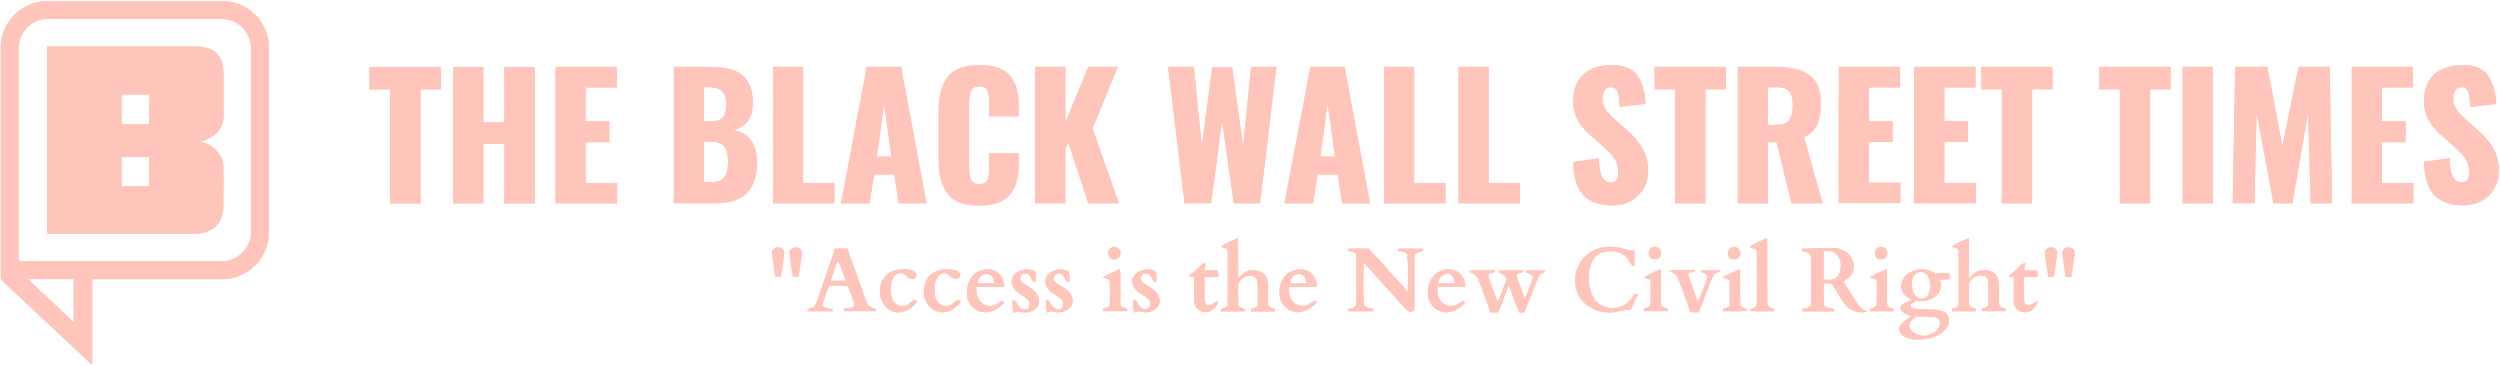 <svg width="1734" height="254" viewBox="0 0 1734 254" fill="none" xmlns="http://www.w3.org/2000/svg">
<path fill-rule="evenodd" clip-rule="evenodd" d="M21.61 2.78C26.241 0.912 31.321 0.613 36.325 0.763H154.271C162.04 0.763 169.734 3.676 175.56 8.83C182.208 14.731 186.466 23.396 186.466 32.359V160.091C186.615 165.095 185.719 170.1 183.627 174.582C178.697 185.637 167.194 193.405 155.018 193.629H63.963V253.162C53.992 243.863 44.058 234.546 34.124 225.228L34.122 225.226C24.187 215.908 14.253 206.589 4.281 197.289C3.973 196.982 3.631 196.677 3.283 196.367C1.852 195.092 0.306 193.715 0.546 191.613V32.359C0.546 19.437 9.435 7.187 21.61 2.78ZM12.945 33.106V181.155H154.271C164.729 181.304 174.066 172.042 174.066 161.585V33.106C174.215 22.574 164.804 13.088 154.271 13.162H32.591C22.058 13.162 12.796 22.574 12.945 33.106ZM19.301 193.561L19.295 193.555H51.115V223.433C40.511 213.426 29.906 203.493 19.301 193.561ZM32.591 32.21H136.419C141.349 32.359 146.727 33.48 150.312 37.14C153.898 40.8 155.018 46.104 155.018 51.034V80.912C155.018 84.871 153.599 88.755 150.835 91.668C147.698 95.03 143.291 96.823 139.033 98.242C147.25 99.81 154.421 106.683 154.944 115.273C155.043 121.397 155.01 127.554 154.977 133.7V133.7V133.7V133.7V133.701V133.701V133.701V133.701V133.701V133.701V133.701V133.701V133.702V133.702V133.702V133.702V133.702V133.702V133.702V133.703V133.703V133.703V133.703V133.703V133.703V133.703V133.704V133.704V133.704V133.704V133.704V133.704V133.704V133.704V133.705V133.705V133.705V133.705V133.705V133.705V133.705V133.706V133.706V133.706V133.706V133.706V133.706V133.706V133.707V133.707V133.707V133.707V133.707V133.707V133.707V133.708V133.708V133.708V133.708V133.708V133.708V133.708V133.708V133.709V133.709V133.709V133.709V133.709V133.709V133.712C154.96 136.782 154.944 139.851 154.944 142.91C154.944 148.214 153.226 153.741 149.267 157.327C145.382 160.838 140.004 162.182 134.925 162.107H32.591V32.21ZM84.355 86.29V65.525H84.43H103.552C103.488 68.495 103.507 71.451 103.525 74.405V74.405V74.406V74.406V74.406V74.406V74.407V74.407V74.408V74.408V74.408V74.409V74.409V74.409V74.41V74.41V74.41V74.411V74.411V74.411V74.412V74.412V74.412V74.413V74.413V74.413V74.414V74.414V74.414V74.415V74.415V74.415V74.416V74.416V74.416V74.417V74.417V74.418V74.418V74.418V74.418V74.419V74.419V74.42V74.42V74.42V74.421V74.421V74.421V74.422V74.422V74.422V74.423V74.423V74.423V74.424V74.424V74.424V74.425V74.425V74.425V74.426V74.426V74.426V74.427V74.427V74.427V74.428V74.428C103.549 78.376 103.574 82.321 103.403 86.29H84.355ZM84.355 108.923V129.241H103.478V108.923H84.355ZM674.906 45.357C668.482 45.88 661.685 47.896 657.502 53.05L657.577 53.125C652.497 59.474 651.228 67.915 651.003 75.758V105.711C650.929 112.584 650.929 119.53 653.095 126.104C654.813 131.407 658.025 136.561 663.03 139.176C670.051 142.836 678.342 143.06 686.036 142.163C692.311 141.342 698.735 138.429 702.096 132.826C706.67 125.589 706.627 116.854 706.585 108.561C706.582 107.781 706.578 107.005 706.578 106.234H686.111C686.038 108.107 686.076 109.987 686.114 111.868C686.192 115.764 686.271 119.661 685.364 123.489C684.318 129.166 674.682 129.092 673.188 123.713C672.084 120.594 672.11 117.193 672.135 113.853C672.139 113.353 672.143 112.855 672.143 112.359V71.202C672.217 67.99 672.367 64.404 674.383 61.715C677.371 58.802 684.169 59.175 685.289 63.807C686.257 67.576 686.183 71.45 686.109 75.31C686.074 77.11 686.04 78.906 686.111 80.688H706.578C706.565 79.543 706.568 78.394 706.57 77.243V77.242V77.241V77.24V77.239V77.238V77.237V77.236V77.235V77.234V77.233V77.232V77.231V77.23V77.229V77.228V77.227V77.226V77.225V77.225V77.224V77.223V77.222V77.221V77.22V77.219V77.218V77.217V77.216V77.215V77.214V77.213V77.212V77.211V77.21V77.209V77.208V77.207V77.206V77.205V77.204V77.203V77.202V77.201V77.201V77.2V77.199V77.198V77.197V77.196V77.195V77.194V77.193V77.192V77.191V77.19V77.189V77.188C706.584 71.673 706.598 66.119 704.934 60.819C703.366 55.59 700.004 50.585 694.925 48.195C688.725 45.133 681.629 44.908 674.906 45.357ZM1107.47 46.552C1113.97 44.759 1121.07 44.535 1127.57 46.552C1131.6 47.747 1135.04 50.585 1136.9 54.32C1139.89 59.698 1141.09 65.898 1141.31 72.023C1135.34 72.77 1129.29 73.517 1123.31 74.189C1123.25 73.399 1123.21 72.602 1123.16 71.804C1123 68.756 1122.83 65.692 1121.59 62.91C1119.95 59.474 1114.27 59.773 1112.7 63.134C1110.09 68.139 1111.88 74.563 1115.69 78.522C1118.49 81.607 1121.66 84.353 1124.83 87.099C1129.95 91.534 1135.07 95.968 1138.62 101.827C1142.28 107.579 1143.55 114.6 1142.95 121.323C1142.36 128.345 1138.32 135.067 1132.27 138.727C1125.85 142.836 1117.71 143.134 1110.39 141.715C1104.86 140.669 1099.48 137.756 1096.34 132.976C1092.39 126.925 1091.41 119.53 1091.12 112.434C1094.1 111.986 1097.07 111.538 1100.04 111.09C1103.01 110.641 1105.98 110.193 1108.97 109.745C1108.98 109.952 1108.99 110.159 1109 110.367C1109.01 110.599 1109.02 110.831 1109.03 111.065C1109.21 115.154 1109.4 119.408 1111.36 123.116C1112.93 126.178 1117.11 127.598 1120.1 125.88C1122.71 124.012 1122.64 120.427 1122.41 117.588C1122.11 112.957 1119.43 108.849 1116.29 105.637C1113.84 103.143 1111.15 100.853 1108.46 98.56C1103.17 94.055 1097.87 89.541 1094.4 83.452C1090.74 76.804 1090.52 68.662 1092.31 61.416C1094.18 54.245 1100.23 48.569 1107.32 46.627L1107.47 46.552ZM1711.69 45.357C1704.52 44.759 1696.83 45.581 1690.78 49.764L1690.7 49.689C1686 52.826 1682.86 58.055 1681.89 63.657C1680.62 70.754 1681.29 78.522 1685.33 84.647C1688.73 90.062 1693.54 94.15 1698.36 98.239L1698.36 98.239C1701.77 101.143 1705.19 104.048 1708.11 107.429C1711.92 111.762 1713.79 118.186 1711.84 123.788C1710.13 127.672 1704.22 127 1702.06 123.863C1699.6 120.307 1699.38 115.857 1699.18 111.625C1699.16 111.319 1699.15 111.014 1699.13 110.711C1699.11 110.362 1699.09 110.015 1699.07 109.67C1696.1 110.116 1693.15 110.562 1690.19 111.008L1690.17 111.011L1690.14 111.015L1690.12 111.019C1687.16 111.466 1684.2 111.912 1681.22 112.359C1681.59 119.605 1682.56 127.299 1686.82 133.349C1690.11 138.055 1695.56 140.819 1701.09 141.79C1708.26 142.985 1716.18 142.686 1722.45 138.653C1728.28 135.067 1732.16 128.718 1732.98 121.921C1733.8 114.526 1732.24 106.608 1727.83 100.483C1724.38 95.173 1719.62 91.069 1714.85 86.959C1711.57 84.131 1708.28 81.301 1705.42 78.074C1701.83 74.189 1700.27 67.915 1702.81 63.06C1704.37 59.698 1710.13 59.549 1711.69 63.06C1712.83 65.921 1713.01 68.973 1713.19 71.987L1713.19 72.002C1713.23 72.76 1713.28 73.515 1713.34 74.264C1719.31 73.592 1725.36 72.845 1731.34 72.098C1731.04 65.151 1729.55 57.98 1725.51 52.154C1722.38 47.747 1716.85 45.805 1711.69 45.357ZM256.307 62.014V46.477H305.756V62.014H291.638V141.118H270.649V62.014H256.382H256.307ZM335.261 46.477H314.346V141.118H335.261V99.736H349.827V141.118H370.891V46.477H349.827V84.871H335.261V46.477ZM385.308 46.402H427.81V60.669H406.223V84.124H422.656V98.615H406.223V126.925H428.034V141.043H385.308V46.402ZM491.153 46.402H467.399V140.968H497.129C504.075 140.894 511.396 139.549 516.848 134.918C522.003 130.585 524.318 123.863 524.841 117.364C525.439 110.417 524.916 102.724 520.583 96.897C517.745 93.013 513.039 90.922 508.333 90.175C513.487 89.204 518.417 85.992 520.434 81.062C522.675 75.459 522.525 69.185 521.405 63.358C520.135 56.86 515.429 51.034 509.08 48.793C503.328 46.776 497.203 46.402 491.153 46.402ZM488.314 60.445V84.274C488.817 84.274 489.324 84.279 489.833 84.285C493.031 84.32 496.32 84.357 499.22 83.004C502.432 81.435 503.478 77.551 503.702 74.264C504.001 70.455 503.702 65.898 500.639 63.209C497.667 60.502 493.586 60.48 489.79 60.459C489.292 60.457 488.799 60.454 488.314 60.445ZM488.314 126.402V98.167C489.046 98.18 489.795 98.171 490.553 98.163C494.366 98.122 498.396 98.078 501.386 100.632C504.598 103.545 504.822 108.251 504.972 112.285C504.897 116.542 504.449 121.398 501.013 124.311C497.91 126.59 494.003 126.508 490.291 126.43H490.291H490.29H490.29C489.623 126.416 488.963 126.402 488.314 126.402ZM536.12 46.402H557.035V126.925H578.772V141.043H536.12V46.402ZM625.009 46.402H601.181C595.28 77.924 589.304 109.521 583.328 141.043H603.048C603.607 137.729 604.147 134.396 604.687 131.063L604.692 131.034L604.696 131.005C605.236 127.672 605.776 124.339 606.335 121.024H620.228C620.751 124.347 621.274 127.688 621.797 131.03L621.797 131.034C622.32 134.376 622.843 137.719 623.366 141.043H642.637C636.811 109.521 630.91 77.924 625.009 46.402ZM608.202 108.625H618.286C617.573 103.535 616.885 98.432 616.195 93.322L616.194 93.311L616.192 93.295C615.224 86.115 614.254 78.92 613.207 71.725C612.274 79.054 611.262 86.357 610.249 93.665L610.246 93.69C609.557 98.663 608.867 103.637 608.202 108.625ZM738.921 46.402H718.006V140.968H738.921V104.666C738.747 103.038 739.613 101.681 740.464 100.35C740.706 99.971 740.947 99.594 741.162 99.213C743.418 106.128 745.673 113.024 747.929 119.92L747.93 119.924L747.997 120.129C750.275 127.094 752.554 134.059 754.832 141.043H776.12C773.057 132.415 769.995 123.768 766.932 115.122C763.87 106.476 760.807 97.831 757.745 89.204C760.658 82.07 763.59 74.936 766.522 67.803L766.522 67.801L766.525 67.794L766.528 67.787L766.529 67.785L766.532 67.778L766.533 67.776L766.536 67.769L766.541 67.756L766.546 67.744L766.551 67.731L766.554 67.724L766.557 67.717L766.558 67.715L766.558 67.713L766.559 67.712L766.56 67.71L766.561 67.708L766.561 67.706L766.562 67.704L766.563 67.703L766.563 67.701L766.564 67.699L766.565 67.697L766.566 67.695L766.566 67.694L766.567 67.692L766.568 67.69L766.569 67.688L766.569 67.687L766.57 67.685L766.571 67.683L766.572 67.681L766.572 67.679L766.573 67.678L766.574 67.676L766.574 67.674L766.575 67.672L766.576 67.671L766.577 67.669L766.577 67.667L766.578 67.665L766.579 67.663L766.58 67.662L766.58 67.66L766.581 67.658L766.582 67.656L766.583 67.654L766.583 67.653L766.584 67.651L766.585 67.649L766.585 67.647L766.586 67.645L766.587 67.644L766.588 67.642C769.497 60.562 772.407 53.482 775.299 46.402H754.832C752.183 52.82 749.534 59.256 746.884 65.692L746.878 65.708C744.226 72.152 741.574 78.596 738.921 85.02V46.402ZM810.257 46.402H828.034C828.568 51.653 829.089 56.904 829.611 62.154C830.914 75.279 832.217 88.404 833.711 101.528C835.065 90.09 836.565 78.652 838.065 67.213C838.965 60.351 839.864 53.489 840.733 46.627H854.626C855.615 53.723 856.581 60.819 857.547 67.912C859.061 79.034 860.574 90.146 862.171 101.23C863.239 90.324 864.387 79.445 865.535 68.56C866.314 61.18 867.093 53.797 867.848 46.402H885.327C881.592 77.924 877.782 109.521 873.973 141.043H855.747C854.562 132.88 853.419 124.718 852.276 116.555C850.751 105.67 849.227 94.785 847.605 83.9C846.331 93.742 845.018 103.584 843.705 113.416L843.703 113.436L843.7 113.453C842.475 122.637 841.25 131.811 840.06 140.968H821.61C819.706 125.208 817.801 109.429 815.896 93.65C813.992 77.87 812.087 62.09 810.182 46.328L810.257 46.402ZM932.609 46.402H908.856C904.937 66.82 901.081 87.268 897.226 107.708L897.219 107.747C895.125 118.85 893.031 129.951 890.929 141.043H910.649C911.206 137.739 911.744 134.416 912.282 131.093L912.283 131.092L912.283 131.091L912.283 131.09L912.283 131.089L912.283 131.087L912.284 131.086L912.284 131.085L912.284 131.084L912.284 131.083L912.284 131.082L912.284 131.081L912.285 131.079L912.285 131.078L912.285 131.077L912.285 131.076L912.285 131.075L912.286 131.074L912.286 131.073L912.286 131.071L912.286 131.07L912.286 131.069L912.286 131.068L912.287 131.067L912.287 131.066L912.287 131.065L912.287 131.063L912.287 131.062L912.288 131.061L912.288 131.06L912.288 131.059L912.288 131.058L912.288 131.057L912.289 131.055L912.289 131.054L912.289 131.053L912.289 131.052L912.289 131.051L912.289 131.05L912.29 131.048L912.29 131.047L912.29 131.046L912.29 131.045L912.29 131.044L912.291 131.043L912.291 131.042L912.291 131.04L912.291 131.039L912.291 131.038L912.291 131.037L912.292 131.036L912.292 131.035L912.292 131.034L912.292 131.033L912.293 131.031L912.293 131.028L912.293 131.027L912.294 131.023L912.294 131.02L912.295 131.019C912.835 127.681 913.376 124.343 913.935 121.024H927.829C928.352 124.348 928.875 127.691 929.397 131.034L929.399 131.042C929.921 134.382 930.444 137.722 930.966 141.043H950.238C944.411 109.521 938.51 77.924 932.609 46.402ZM915.877 108.625H925.887C925.533 105.991 925.184 103.353 924.833 100.713C923.555 91.078 922.273 81.415 920.807 71.799C919.892 78.951 918.899 86.103 917.905 93.269C917.196 98.378 916.487 103.495 915.803 108.625H915.877ZM980.863 46.402H959.948V141.043H1002.6V126.925H980.863V46.402ZM1011.64 46.402H1032.55V126.925H1054.29V141.043H1011.64V46.402ZM1197.11 46.402H1147.66V61.939H1161.85V141.043H1182.92V61.939H1197.11V46.402ZM1205.4 46.402H1233.71C1241.26 46.701 1249.25 47.747 1255.45 52.303C1260.6 56.113 1262.47 62.761 1262.77 68.886C1262.99 74.862 1262.69 81.062 1260.3 86.589C1258.59 90.623 1255 93.312 1251.27 95.254C1255.6 110.492 1259.93 125.73 1264.19 141.043H1242.6C1239.67 129.258 1236.79 117.422 1233.92 105.62L1233.9 105.55C1233.34 103.237 1232.78 100.925 1232.22 98.615H1226.24V141.043H1205.33V46.402H1205.4ZM1226.32 86.664V60.52C1227.5 60.585 1228.71 60.556 1229.93 60.528C1232.96 60.457 1236.02 60.385 1238.79 61.715C1242.9 63.956 1243.5 69.26 1243.5 73.443C1243.42 77.551 1242.9 82.481 1239.24 84.946C1236.23 86.738 1232.73 86.696 1229.3 86.654C1228.29 86.642 1227.3 86.63 1226.32 86.664ZM1275.47 46.402H1317.89V60.669C1315.47 60.669 1313.06 60.653 1310.65 60.636C1305.86 60.603 1301.08 60.57 1296.31 60.669V84.049H1312.81C1312.81 85.667 1312.8 87.277 1312.78 88.881L1312.78 88.899C1312.75 92.103 1312.72 95.284 1312.81 98.466H1296.23V126.701H1318.12V140.894C1308.65 140.844 1299.17 140.86 1289.72 140.877H1289.72H1289.72H1289.71H1289.71H1289.71H1289.7H1289.7H1289.7H1289.7H1289.69H1289.69H1289.69H1289.68H1289.68H1289.68H1289.67H1289.67H1289.67H1289.67H1289.66H1289.66H1289.66H1289.65H1289.65H1289.65H1289.65H1289.64H1289.64H1289.64H1289.63H1289.63H1289.63H1289.62H1289.62H1289.62H1289.62H1289.61H1289.61H1289.61H1289.6H1289.6H1289.6H1289.6H1289.59H1289.59L1289.57 140.877C1284.84 140.885 1280.11 140.894 1275.39 140.894C1275.39 132.008 1275.38 123.116 1275.37 114.222V114.214V114.206V114.198V114.191V114.183V114.175V114.167V114.159V114.151V114.143V114.135V114.128V114.12V114.112V114.104V114.096V114.088V114.08V114.072V114.065V114.057V114.049V114.041V114.033V114.025V114.017V114.009V114.002V113.994V113.986V113.978V113.97V113.962V113.954V113.946V113.939V113.931V113.923V113.915V113.907V113.899V113.891V113.883V113.876V113.868C1275.34 91.328 1275.31 68.771 1275.47 46.253V46.402ZM1370.18 46.402H1327.68V140.968H1370.41V126.851H1348.59V98.541H1365.03V84.049H1348.59V60.669H1370.18V46.402ZM1374.22 46.402H1423.59V61.939H1409.47V141.043H1388.48V61.939H1374.22V46.402ZM1505.53 46.402H1456.08V61.939H1470.35V141.043H1491.34V61.939H1505.53V46.402ZM1513.9 46.402H1534.81V141.043H1513.9V46.402ZM1550.27 46.402H1550.2L1550.28 46.328L1550.27 46.402ZM1550.27 46.402H1572.61C1574.81 57.629 1576.92 68.884 1579.04 80.15L1579.04 80.16L1579.05 80.171L1579.05 80.183L1579.05 80.194L1579.05 80.206C1580.38 87.286 1581.71 94.37 1583.07 101.454C1584.93 92.266 1586.8 83.098 1588.67 73.929C1590.54 64.76 1592.4 55.59 1594.27 46.402H1615.86C1616.12 62.005 1616.4 77.626 1616.68 93.247V93.252V93.258V93.263V93.268V93.273V93.278V93.284V93.289V93.294V93.299V93.305V93.31V93.315V93.32V93.326V93.331V93.336V93.341V93.347V93.352V93.357V93.362V93.368V93.373V93.378V93.383V93.389V93.394V93.399V93.404V93.41V93.415V93.42V93.425V93.43V93.436V93.441V93.446V93.451L1616.68 93.762C1616.96 109.529 1617.24 125.295 1617.5 141.043H1602.71C1602.38 130.548 1602.1 120.072 1601.82 109.596C1601.54 99.12 1601.26 88.643 1600.92 78.148C1599.13 88.643 1597.3 99.12 1595.47 109.596V109.597C1593.64 120.073 1591.81 130.549 1590.01 141.043H1576.87L1575.41 133.134L1575.05 131.191C1571.77 113.391 1568.48 95.546 1565.14 77.7C1564.63 98.33 1564.19 119.032 1563.75 139.665L1563.75 139.774L1563.72 140.968H1548.63C1548.89 125.207 1549.17 109.428 1549.45 93.648L1549.46 93.031V93.021L1549.47 93.01C1549.74 77.468 1550.02 61.926 1550.27 46.402ZM1631.17 46.402H1673.67V60.669H1652.09V84.124H1668.52V98.615H1652.09V126.925H1673.9V141.043H1631.17V46.402ZM854.934 166.76C852.065 167.944 849.177 169.136 846.858 171.146L846.708 171.22C847.175 171.376 847.648 171.505 848.118 171.633C849.228 171.936 850.32 172.234 851.265 172.864C851.585 174.145 851.576 175.482 851.567 176.779V176.782C851.565 176.996 851.564 177.209 851.564 177.42C851.534 181.903 851.552 186.374 851.57 190.842C851.597 197.542 851.623 204.237 851.489 210.959C851.429 212.949 849.567 213.527 847.947 214.03C847.561 214.15 847.189 214.266 846.858 214.395V215.964C848.405 215.964 849.952 215.98 851.498 215.997L851.503 215.997C855.631 216.041 859.76 216.086 863.889 215.814C863.639 214.494 862.486 214.043 861.35 213.599C860.107 213.112 858.884 212.634 858.884 211.034C858.868 209.998 858.842 208.96 858.816 207.919C858.719 204.079 858.622 200.213 859.033 196.393C860.751 192.584 865.831 190.044 869.864 191.837C872.231 193.02 872.328 196.033 872.402 198.34L872.404 198.41C872.374 200.049 872.392 201.7 872.41 203.353V203.356V203.359V203.361V203.364V203.367V203.369V203.372V203.375V203.377V203.38V203.383V203.386V203.388V203.391V203.394V203.396V203.399V203.402V203.404V203.407V203.41V203.413V203.415V203.418V203.421V203.423V203.426V203.429V203.432V203.434V203.437V203.44V203.442V203.445V203.448V203.45V203.453C872.437 205.985 872.464 208.523 872.329 211.034C872.27 212.928 870.474 213.462 868.876 213.937C868.458 214.061 868.054 214.181 867.698 214.32V215.964H884.206V214.246C883.795 214.069 883.332 213.934 882.862 213.797C881.541 213.411 880.165 213.009 879.724 211.631C879.343 209.027 879.421 206.37 879.499 203.715C879.604 200.126 879.709 196.542 878.679 193.106C877.035 187.952 870.835 186.533 866.13 187.728C863.543 188.296 861.649 190.196 859.818 192.032C859.481 192.371 859.146 192.707 858.809 193.032C858.777 189.03 858.786 185.041 858.796 181.055V181.054V181.052V181.051V181.05V181.049V181.047V181.046V181.045V181.044V181.042V181.041V181.04V181.038V181.037V181.036V181.035V181.033V181.032V181.031V181.029V181.028V181.027V181.026V181.024V181.023V181.022V181.02V181.019V181.018V181.017V181.015V181.014V181.013V181.011V181.01V181.009V181.008V181.006C858.808 175.708 858.82 170.414 858.735 165.095C857.507 165.697 856.222 166.228 854.934 166.76ZM1214.14 170.548C1216.94 168.979 1219.87 167.663 1222.8 166.346L1222.81 166.342C1223.78 165.904 1224.75 165.467 1225.72 165.021C1225.79 171.946 1225.78 178.872 1225.77 185.804V185.825C1225.76 194.139 1225.75 202.463 1225.87 210.81C1225.87 212.861 1227.96 213.482 1229.68 213.995L1229.69 213.995C1229.81 214.032 1229.93 214.067 1230.05 214.103C1230.2 214.15 1230.36 214.198 1230.5 214.246V215.889C1228.95 215.889 1227.41 215.906 1225.86 215.922L1225.85 215.922C1221.73 215.967 1217.6 216.011 1213.47 215.74C1213.72 214.454 1214.86 214.005 1215.98 213.56C1217.22 213.074 1218.43 212.593 1218.47 211.034C1218.62 198.783 1218.55 186.533 1218.47 174.358C1218.51 172.999 1217.33 172.708 1216.18 172.425C1215.05 172.148 1213.96 171.879 1214.07 170.623L1214.14 170.548ZM1362.24 166.555C1359.24 167.808 1356.22 169.066 1353.67 171.071V171.146C1354.14 171.347 1354.72 171.477 1355.31 171.612C1356.94 171.977 1358.69 172.372 1358.53 174.283C1358.53 177.971 1358.52 181.667 1358.51 185.366V185.374V185.382V185.391V185.399V185.407V185.416V185.424V185.432V185.44V185.449V185.457V185.465V185.474V185.482V185.49V185.498C1358.5 192.993 1358.48 200.499 1358.53 207.971C1358.51 208.329 1358.51 208.698 1358.51 209.072C1358.52 210.101 1358.52 211.168 1358.08 212.154C1357.39 213.116 1356.23 213.466 1355.11 213.806C1354.67 213.942 1354.23 214.075 1353.82 214.246V215.889H1370.41C1370.33 215.441 1370.33 214.619 1370.33 214.171C1369.98 214.032 1369.58 213.913 1369.18 213.79C1367.61 213.318 1365.89 212.798 1365.77 210.959C1365.63 206.253 1365.48 201.472 1365.77 196.692C1367.19 192.285 1373.1 189.521 1377.2 191.911C1379.23 193.518 1379.21 196.121 1379.2 198.548C1379.19 199.167 1379.19 199.775 1379.22 200.352C1379.16 201.789 1379.2 203.238 1379.23 204.694V204.695V204.697V204.699V204.701V204.703V204.705V204.706V204.708V204.71V204.712V204.714V204.716V204.718V204.72V204.722V204.724V204.726V204.728V204.731V204.733V204.735V204.737V204.739V204.741V204.744V204.746V204.748V204.751V204.753V204.755V204.758V204.76V204.763V204.765V204.767C1379.29 206.995 1379.34 209.238 1379.07 211.482C1378.62 212.885 1377.2 213.276 1375.89 213.637C1375.46 213.757 1375.03 213.873 1374.66 214.021C1374.59 214.47 1374.59 215.366 1374.59 215.814C1376.43 215.814 1378.27 215.823 1380.12 215.831C1383.8 215.847 1387.49 215.864 1391.17 215.814V214.171C1390.76 213.995 1390.3 213.859 1389.83 213.722C1388.51 213.336 1387.13 212.934 1386.69 211.557C1386.32 208.991 1386.41 206.362 1386.5 203.732C1386.62 200.006 1386.75 196.28 1385.57 192.733C1383.7 187.654 1377.35 186.533 1372.72 187.803C1370.31 188.484 1368.56 190.245 1366.84 191.976C1366.48 192.332 1366.13 192.688 1365.77 193.032C1365.7 188.363 1365.7 183.713 1365.7 179.064C1365.7 174.414 1365.7 169.764 1365.63 165.095C1364.52 165.608 1363.38 166.081 1362.24 166.555ZM535.448 174.955C535.672 170.473 543.814 170.399 543.963 174.955C543.767 178.676 543.155 182.396 542.545 186.096L542.544 186.1L542.544 186.104L542.543 186.107L542.543 186.111L542.542 186.114C542.223 188.054 541.904 189.987 541.648 191.911H537.763C537.494 189.632 537.127 187.364 536.761 185.099C536.216 181.723 535.671 178.352 535.448 174.955ZM777.166 175.777C777.539 172.64 774.178 170.399 771.414 171.444V171.519C767.754 172.416 767.605 178.615 771.265 179.661C773.879 180.707 777.315 178.839 777.166 175.777ZM1095.07 183.695C1098.36 177.047 1105.31 172.49 1112.55 171.444C1118.23 170.548 1123.91 171.669 1129.29 173.387C1130.53 173.778 1131.77 173.771 1133.06 173.762L1133.36 173.761C1133.45 173.76 1133.53 173.76 1133.62 173.76V184.815C1131.81 184.564 1131.01 183.059 1130.23 181.579L1130.23 181.578C1129.85 180.86 1129.47 180.147 1128.99 179.586C1125.1 173.984 1117.18 173.237 1111.13 175.179C1106.05 176.823 1103.22 181.977 1102.47 186.981C1101.35 194.003 1101.95 201.697 1106.13 207.672C1110.01 213.275 1118.01 215.067 1124.21 212.677C1128.31 211.108 1131.53 207.747 1133.62 203.937H1136.01C1135.01 206.427 1133.88 208.851 1132.75 211.274C1132.19 212.486 1131.63 213.698 1131.08 214.918C1128.33 214.685 1125.67 215.257 1123.02 215.83C1120.56 216.361 1118.09 216.893 1115.54 216.785C1109.19 216.561 1102.77 214.171 1098.36 209.54C1091.79 202.892 1090.82 192.061 1095 183.919L1095.07 183.695ZM1152.14 175.702C1152.59 172.64 1149.15 170.399 1146.39 171.444C1142.66 172.416 1142.51 178.541 1146.24 179.586C1148.93 180.632 1152.37 178.765 1152.14 175.702ZM1200.92 171.594C1203.76 170.324 1207.42 172.49 1207.04 175.777C1207.27 178.989 1203.53 180.782 1200.84 179.586C1197.56 178.317 1197.63 172.864 1200.84 171.669L1200.92 171.594ZM1309.01 175.777C1309.38 172.415 1305.49 170.249 1302.66 171.669H1302.73C1299.44 173.088 1299.67 178.69 1303.18 179.661C1305.79 180.632 1309.15 178.765 1309.01 175.777ZM1418.36 175.03C1418.51 171.594 1423.44 170.473 1425.76 172.714C1427.11 173.665 1426.93 175.418 1426.77 176.907L1426.77 176.917L1426.76 177.06L1426.74 177.218L1426.73 177.345C1426.39 180.124 1425.96 182.878 1425.53 185.636L1425.53 185.639L1425.52 185.641L1425.52 185.643L1425.52 185.646L1425.52 185.648L1425.52 185.651L1425.52 185.653L1425.52 185.656L1425.52 185.658L1425.52 185.66L1425.52 185.663L1425.52 185.665L1425.52 185.668L1425.52 185.67L1425.52 185.673L1425.52 185.675L1425.52 185.677L1425.52 185.68L1425.52 185.682L1425.52 185.685L1425.52 185.687L1425.52 185.69L1425.52 185.692L1425.52 185.694L1425.52 185.697L1425.52 185.699L1425.52 185.702L1425.52 185.704L1425.51 185.707C1425.18 187.819 1424.85 189.933 1424.56 192.061H1420.68C1420.41 189.837 1420.05 187.637 1419.68 185.437L1419.68 185.436C1419.11 182.019 1418.54 178.603 1418.36 175.105V175.03ZM556.064 174.358C555.018 170.697 549.043 170.697 547.698 174.208V174.283C547.698 177.946 548.315 181.58 548.931 185.204C549.32 187.493 549.708 189.777 549.939 192.061H553.823C554.072 190.094 554.404 188.135 554.736 186.176C555.4 182.259 556.064 178.341 556.064 174.358ZM1249.85 172.49C1251.49 172.44 1253.13 172.382 1254.76 172.324C1260.42 172.125 1266.05 171.926 1271.73 172.042C1275.99 172.042 1280.32 173.835 1283.09 177.271C1286.3 181.006 1286.82 186.981 1283.91 191.015C1282.73 192.656 1280.97 193.721 1279.24 194.766C1279 194.91 1278.76 195.053 1278.53 195.198C1279.84 197.224 1281.12 199.272 1282.4 201.321C1284.47 204.635 1286.55 207.952 1288.76 211.183C1290.26 213.499 1292.72 214.918 1295.11 216.188C1290.7 217.383 1285.55 216.188 1281.89 213.573C1278.76 210.54 1276.57 206.815 1274.37 203.085C1273.1 200.937 1271.83 198.787 1270.39 196.767C1269.43 196.728 1268.48 196.67 1267.55 196.612C1266.67 196.558 1265.8 196.504 1264.93 196.468C1264.93 197.792 1264.92 199.117 1264.9 200.441C1264.86 203.972 1264.81 207.503 1265.08 211.034C1265.38 213.022 1267.21 213.296 1268.96 213.558C1270.7 213.818 1272.37 214.068 1272.4 215.964H1250.07V214.246C1250.25 214.217 1250.44 214.189 1250.64 214.161C1253.02 213.81 1256.33 213.324 1256.12 210.287C1256.27 199.829 1256.19 189.372 1256.12 178.914C1256.34 175.553 1252.68 174.208 1249.92 174.283V172.64L1249.85 172.49ZM1264.84 180.718C1264.85 178.518 1264.86 176.322 1264.86 174.134H1264.79C1265.15 174.122 1265.52 174.103 1265.89 174.083C1267.87 173.98 1269.91 173.874 1271.73 174.88C1275.09 176.524 1276.81 180.333 1276.81 183.919C1276.81 187.056 1276.21 190.641 1273.52 192.584C1271.06 194.451 1267.77 194.227 1264.86 193.928C1264.81 189.543 1264.83 185.125 1264.84 180.718ZM1430.54 175.03C1430.69 170.772 1437.93 170.399 1438.9 174.358C1438.9 178.341 1438.24 182.259 1437.57 186.176C1437.24 188.135 1436.91 190.094 1436.66 192.061H1432.78C1432.52 189.841 1432.15 187.633 1431.78 185.427L1431.78 185.421L1431.78 185.416L1431.78 185.41L1431.78 185.405L1431.78 185.4L1431.78 185.395C1431.21 181.97 1430.64 178.551 1430.46 175.105L1430.54 175.03ZM587.735 172.415H578.847V172.49C578.473 174.947 577.641 177.25 576.815 179.538C576.485 180.45 576.157 181.36 575.859 182.275C572.796 191.09 569.734 199.904 566.746 208.718C566.073 210.585 565.252 212.826 563.16 213.499C562.828 213.698 562.41 213.818 561.989 213.94C560.99 214.228 559.971 214.523 560.023 215.889C563.904 215.939 567.751 215.922 571.609 215.906H571.612C573.546 215.897 575.482 215.889 577.427 215.889V214.32C577.002 214.256 576.555 214.207 576.099 214.157C573.912 213.918 571.531 213.658 570.481 211.556C571.676 207.149 573.17 202.668 575.037 198.485C579.22 197.887 583.777 197.812 587.96 198.485C588.922 200.501 589.659 202.602 590.396 204.701L590.397 204.703C590.861 206.025 591.325 207.345 591.844 208.643C591.913 208.865 592 209.097 592.09 209.335C592.483 210.38 592.92 211.54 592.068 212.453C590.807 213.714 588.982 213.848 587.214 213.978C586.574 214.025 585.941 214.072 585.345 214.171V215.814H607.381C607.455 215.441 607.455 214.768 607.455 214.395L607.443 214.391C604.905 213.645 601.852 212.747 601.106 209.913C598.865 203.676 596.643 197.421 594.421 191.165L594.42 191.161C592.198 184.906 589.976 178.651 587.735 172.415ZM580.863 181.379L580.824 181.476L580.789 181.454L580.863 181.379ZM580.824 181.476C581.634 181.996 582.435 182.663 582.656 183.62C584.001 187.28 585.345 191.015 586.69 194.75C584.349 194.8 582.009 194.783 579.668 194.766C578.498 194.758 577.328 194.75 576.158 194.75C576.29 194.353 576.422 193.955 576.553 193.558L576.849 192.663L576.862 192.625C578.099 188.886 579.332 185.155 580.824 181.476ZM949.416 172.415H935.299L935.224 172.49V174.134C935.617 174.215 936.029 174.279 936.446 174.344C937.931 174.575 939.494 174.818 940.602 175.926C940.926 178.839 940.877 181.752 940.829 184.665C940.799 186.458 940.769 188.251 940.826 190.044C940.773 192.525 940.815 195.016 940.857 197.506V197.507C940.932 201.988 941.007 206.467 940.527 210.884C940.229 213.573 937.465 214.246 935.224 214.246V215.889H952.553C952.628 215.441 952.703 214.619 952.703 214.246C952.517 214.207 952.324 214.171 952.123 214.136C951.934 214.102 951.738 214.069 951.539 214.035C949.071 213.615 946.012 213.095 945.756 210.212C945.607 200.8 945.607 191.463 945.756 182.051C951.432 188.148 957.014 194.363 962.594 200.577L962.595 200.578L962.596 200.578L962.596 200.579L962.597 200.58L962.598 200.58L962.599 200.581L962.599 200.582L962.6 200.583L962.601 200.583C966.932 205.406 971.262 210.228 975.635 214.993C976.979 216.785 981.237 216.86 981.013 213.947C981.077 208.739 981.059 203.518 981.04 198.294V198.293V198.292V198.29V198.289V198.288V198.286V198.285V198.284V198.282V198.281V198.28V198.278V198.277V198.276V198.274V198.273V198.272V198.27V198.269V198.268V198.266V198.265C981.016 191.286 980.992 184.304 981.162 177.345C981.529 175.807 982.974 175.364 984.351 174.942C985.781 174.504 987.138 174.089 987.138 172.49H969.584V174.208L969.71 174.212L969.8 174.214L969.964 174.218L970.217 174.223C972.632 174.27 975.74 174.33 976.083 177.345C976.754 182.663 976.656 188.041 976.559 193.403V193.405V193.408V193.41V193.412V193.415V193.417V193.42V193.422V193.425V193.427V193.429V193.432V193.434V193.436V193.439V193.441V193.444V193.446V193.448V193.451V193.453V193.455C976.505 196.436 976.451 199.412 976.531 202.369C971.285 196.65 966.089 190.881 960.899 185.12L960.897 185.119L960.895 185.117C957.071 180.871 953.25 176.63 949.416 172.415ZM831.165 185.826L831.165 185.825C832.657 184.19 834.149 182.554 836.55 182.35L836.483 182.657L836.41 182.994L836.403 183.029C836.077 184.536 835.744 186.076 835.355 187.504C838.417 187.504 841.554 187.504 844.617 187.579C844.729 188.326 844.822 189.073 844.916 189.82C845.009 190.567 845.102 191.314 845.214 192.061H835.429V207.149C835.429 208.867 835.877 211.183 837.82 211.557C839.469 211.779 840.826 210.965 842.192 210.144C843.115 209.59 844.041 209.034 845.065 208.793C844.542 212.079 841.853 214.47 839.089 215.889C834.757 218.055 828.856 214.768 828.408 209.988C828.273 206.402 828.3 202.817 828.327 199.232C828.345 196.841 828.363 194.451 828.333 192.061C827.279 192.061 826.225 191.995 825.108 191.925L824.897 191.911C825.427 190.587 826.558 189.751 827.677 188.923C828.136 188.584 828.593 188.247 829.005 187.878V187.952C829.785 187.338 830.475 186.582 831.165 185.826ZM1404.99 182.35C1403.2 182.649 1401.55 183.545 1400.43 184.965H1400.51C1399.02 186.778 1397.26 188.188 1395.48 189.609C1394.84 190.12 1394.19 190.632 1393.56 191.164C1393.56 192.2 1394.51 192.161 1395.45 192.123C1395.93 192.103 1396.42 192.083 1396.77 192.21C1396.77 194.127 1396.76 196.045 1396.74 197.962C1396.71 201.796 1396.67 205.631 1396.77 209.465C1396.77 212.154 1398.64 214.768 1401.11 215.889C1406.19 218.503 1412.53 214.021 1413.43 208.793C1412.48 209.052 1411.6 209.577 1410.71 210.104C1409.3 210.944 1407.88 211.786 1406.19 211.557C1404.32 211.034 1403.87 208.793 1403.87 207.149C1403.82 203.818 1403.84 200.487 1403.85 197.134L1403.85 197.079C1403.86 195.412 1403.87 193.741 1403.87 192.061H1413.66C1413.54 191.318 1413.45 190.575 1413.36 189.832L1413.36 189.818C1413.26 189.072 1413.17 188.325 1413.06 187.579C1410 187.504 1406.86 187.504 1403.8 187.504C1404.24 185.786 1404.69 184.068 1404.99 182.35ZM622.096 187.205C625.681 186.608 629.566 186.458 633.076 187.728C634.944 188.326 636.587 190.866 635.018 192.584C633.375 193.704 630.835 193.629 629.416 192.135C629.187 191.941 628.957 191.732 628.723 191.521C627.428 190.35 626.022 189.078 624.187 189.521C620.901 189.745 618.959 192.957 618.361 195.87C617.614 199.754 617.539 203.937 619.033 207.672C620.453 211.258 624.71 213.05 628.296 211.93C629.69 211.482 630.752 210.502 631.815 209.523C632.346 209.033 632.877 208.544 633.45 208.12C634.346 207.747 635.989 208.12 635.84 209.465C632.479 214.694 625.756 218.055 619.631 216.188C613.058 213.947 609.248 206.402 610.518 199.68C611.041 193.555 615.821 188.102 622.021 187.28L622.096 187.205ZM661.312 187.131C655.336 186.16 648.09 186.981 644.057 191.986L643.982 192.061C639.799 197.663 639.425 206.328 643.982 211.855C646.596 215.217 651.003 217.308 655.336 216.486C660.042 215.964 663.777 212.826 666.54 209.166C666.346 209.043 666.156 208.894 665.964 208.744C665.345 208.259 664.707 207.761 663.851 208.046C663.226 208.504 662.648 209.032 662.064 209.565L662.064 209.566C661.601 209.988 661.135 210.413 660.639 210.81C657.427 213.424 652.124 212.303 649.958 208.867C648.24 206.104 648.09 202.742 648.165 199.605C648.314 196.767 648.837 193.629 650.854 191.388C652.497 189.446 655.784 188.699 657.801 190.492C658.225 190.795 658.627 191.169 659.033 191.546L659.033 191.547C660.128 192.564 661.246 193.603 662.88 193.331C664.15 193.331 665.793 192.882 665.943 191.388C666.316 188.774 663.478 187.504 661.312 187.131ZM678.118 188.55C682.376 186.234 688.277 185.861 692.161 189.148C694.925 191.538 696.867 195.198 696.494 198.933C692.823 199.018 689.152 199.006 685.481 198.994C682.728 198.985 679.975 198.975 677.222 199.007C677.222 199.272 677.22 199.538 677.218 199.804V199.805C677.203 201.942 677.189 204.111 678.118 206.104C679.463 209.614 682.974 212.378 686.858 212.229C689.759 212.229 692.213 210.504 694.516 208.885C694.703 208.754 694.889 208.623 695.074 208.494C695.261 208.681 695.523 208.979 695.784 209.278C696.045 209.577 696.307 209.876 696.494 210.063C692.684 213.947 687.381 217.383 681.629 216.486C676.102 215.814 671.545 211.108 670.798 205.655C669.902 199.232 672.217 191.762 678.118 188.55ZM689.473 196.544H689.473H689.472H689.471H689.471H689.47H689.47H689.469H689.469H689.468H689.468H689.467H689.466H689.466H689.465H689.465C685.609 196.618 681.826 196.691 677.969 196.542C677.969 192.808 681.48 189.148 685.289 190.119C688.277 190.641 689.547 193.779 689.547 196.542L689.473 196.544ZM702.992 191.09C705.98 187.43 711.209 185.936 715.691 187.355C715.892 187.432 716.119 187.497 716.353 187.563C717.245 187.817 718.23 188.097 718.23 189.222C718.41 190.895 718.398 192.568 718.386 194.242C718.383 194.66 718.38 195.078 718.38 195.497C716.609 196.018 715.964 194.614 715.33 193.235C715.055 192.636 714.783 192.042 714.421 191.613C713.076 188.923 708.221 188.998 707.773 192.285C706.933 194.74 709.167 196.189 711.042 197.406C711.335 197.596 711.619 197.78 711.881 197.962C715.765 200.203 720.172 203.116 720.695 207.971C721.368 211.93 718.006 215.142 714.495 216.188C711.657 217.308 708.52 216.636 705.681 215.889C705.233 216.113 704.785 216.318 704.337 216.524C703.889 216.729 703.44 216.935 702.992 217.159C702.957 216.92 702.922 216.682 702.885 216.442L702.841 216.148L702.841 216.147C702.426 213.407 702.004 210.614 702.469 207.822C704.115 208.292 704.897 209.666 705.679 211.04C706.388 212.284 707.096 213.528 708.445 214.096C709.864 214.694 711.732 214.993 713.076 214.096C714.645 212.303 714.57 209.241 712.777 207.672C711.578 206.505 710.166 205.617 708.76 204.733C706.837 203.525 704.927 202.325 703.59 200.427C701.722 197.887 700.901 193.928 703.142 191.314L702.992 191.09ZM741.461 188.55C736.382 185.263 728.763 186.981 725.625 192.135H725.7C724.355 194.899 725.252 198.261 727.119 200.576C728.395 202.316 730.211 203.435 732.029 204.556C733.723 205.6 735.419 206.646 736.68 208.195C738.324 210.361 737.353 215.067 733.991 214.544C731.302 214.619 729.584 212.378 728.538 210.212C728.016 209.166 726.746 207.149 725.551 208.569C725.419 211.059 725.748 213.492 726.083 215.968L726.083 215.97C726.13 216.315 726.177 216.662 726.223 217.009C726.797 216.788 727.346 216.541 727.883 216.299L727.884 216.299C728.255 216.131 728.621 215.967 728.987 215.814C733.319 217.233 738.548 217.009 741.909 213.648C744.897 211.034 744.449 206.328 742.133 203.415C740.603 201.3 738.423 199.944 736.228 198.579C734.78 197.679 733.326 196.775 732.049 195.646C730.406 194.376 730.705 191.762 732.049 190.417C733.917 188.923 736.904 189.82 737.876 191.911C738.204 192.327 738.455 192.851 738.706 193.376C739.313 194.643 739.92 195.91 741.61 195.646C741.624 195.238 741.641 194.825 741.659 194.409L741.659 194.406C741.743 192.464 741.83 190.456 741.461 188.55ZM764.916 192.359C767.452 190.945 770.084 189.722 772.707 188.502L772.712 188.5L772.712 188.5C774.105 187.853 775.495 187.206 776.867 186.533C777.16 191.093 777.125 195.652 777.09 200.211C777.062 203.794 777.034 207.376 777.166 210.959C777.289 212.863 779.179 213.403 780.802 213.867L780.803 213.868C781.153 213.968 781.492 214.065 781.797 214.171V215.814H765.214V214.096C765.513 213.992 765.842 213.897 766.181 213.799C767.791 213.334 769.648 212.797 769.771 210.884C769.958 206.705 769.885 202.473 769.812 198.276C769.806 197.95 769.801 197.623 769.795 197.297C769.787 196.796 769.778 196.295 769.771 195.796C769.874 193.938 768.266 193.47 766.695 193.014C765.992 192.81 765.297 192.608 764.766 192.285L764.916 192.359ZM801.592 188.176C796.363 185.487 789.267 186.981 786.055 192.061V191.986C784.411 195.123 785.905 199.007 788.221 201.398C789.432 202.609 790.892 203.513 792.358 204.421C793.787 205.305 795.221 206.194 796.438 207.373C798.23 208.942 798.305 212.005 796.736 213.797C793.973 215.441 790.387 213.573 789.341 210.735C789.307 210.671 789.271 210.601 789.232 210.528L789.23 210.525C788.595 209.316 787.387 207.017 785.98 208.494C785.791 210.888 786.133 213.282 786.469 215.631C786.532 216.067 786.594 216.502 786.652 216.935C787.101 216.748 787.549 216.543 787.997 216.337L787.998 216.337C788.446 216.131 788.894 215.926 789.341 215.74C793.674 217.233 798.977 217.009 802.339 213.573C805.252 211.034 804.804 206.328 802.563 203.489C801.061 201.304 798.837 199.924 796.603 198.536C795.17 197.647 793.733 196.755 792.479 195.646C790.761 194.376 791.06 191.687 792.479 190.343C794.346 188.849 797.334 189.745 798.305 191.911C798.631 192.324 798.881 192.856 799.13 193.387C799.739 194.684 800.344 195.974 802.04 195.497C802.018 194.792 802.048 194.068 802.078 193.337C802.15 191.591 802.224 189.809 801.592 188.176ZM894.215 188.998C898.548 186.384 904.673 185.711 908.856 188.998C911.694 191.388 913.637 195.123 913.338 198.933C909.055 199.032 904.773 198.999 900.49 198.966C898.349 198.949 896.207 198.933 894.066 198.933C893.767 202.219 894.141 205.655 896.158 208.345C897.95 210.884 901.162 212.453 904.299 212.079C906.819 211.88 908.985 210.387 911.059 208.957C911.322 208.776 911.583 208.596 911.844 208.419C911.93 208.488 912.036 208.577 912.153 208.677C912.245 208.755 912.344 208.84 912.445 208.928L912.591 209.054L912.762 209.202C912.854 209.282 912.945 209.36 913.03 209.433C913.146 209.532 913.252 209.62 913.338 209.689C910.499 213.125 906.466 215.59 902.059 216.412C895.859 217.383 889.51 213.125 887.941 207.075C886.298 200.576 888.389 192.658 894.215 188.849V188.998ZM897.724 196.627C897.309 196.625 896.894 196.623 896.477 196.621C895.924 196.619 895.369 196.617 894.813 196.617C894.514 192.733 898.548 188.923 902.432 190.268C905.121 191.015 906.167 194.003 906.316 196.542C903.463 196.654 900.609 196.641 897.724 196.627ZM997.82 188.55C1002.08 186.234 1007.98 185.861 1011.86 189.148C1014.63 191.538 1016.57 195.123 1016.27 198.858C1012.6 199.029 1008.93 199.004 1005.26 198.98C1002.5 198.962 999.751 198.943 996.998 199.007C996.923 201.547 996.849 204.236 998.044 206.627C999.463 209.988 1002.9 212.378 1006.63 212.229C1009.6 212.229 1012.1 210.424 1014.39 208.775L1014.58 208.635L1014.78 208.494C1014.96 208.681 1015.22 208.979 1015.49 209.278C1015.75 209.577 1016.01 209.876 1016.19 210.063C1012.68 213.648 1008.05 216.711 1002.9 216.636C997.222 216.636 991.993 212.303 990.723 206.776C989.304 200.128 991.62 192.061 997.82 188.625V188.55ZM1009.1 196.544H1009.1H1009.1H1009.1H1009.1H1009.1H1009.1H1009.1H1009.1C1005.24 196.618 1001.45 196.691 997.595 196.542V196.468C997.67 192.808 1001.11 189.148 1004.99 190.119C1007.9 190.641 1009.17 193.853 1009.17 196.542L1009.1 196.544ZM1140.04 192.584C1142.26 190.882 1144.85 189.748 1147.43 188.615C1148.92 187.958 1150.42 187.301 1151.84 186.533C1152.14 191.093 1152.1 195.652 1152.07 200.212C1152.04 203.794 1152.01 207.376 1152.14 210.959C1152.26 212.79 1154.01 213.313 1155.59 213.784C1156.01 213.909 1156.41 214.03 1156.77 214.171V215.814H1140.12C1140.12 215.366 1140.12 214.544 1140.19 214.096C1140.49 213.992 1140.82 213.897 1141.16 213.799C1142.77 213.334 1144.62 212.797 1144.75 210.884C1144.91 207.31 1144.88 203.735 1144.85 200.161C1144.83 198.731 1144.82 197.3 1144.82 195.87C1145.04 193.879 1143.22 193.444 1141.56 193.049C1140.97 192.911 1140.41 192.777 1139.97 192.584H1140.04ZM1206.9 186.608C1202.79 188.401 1198.75 190.193 1194.87 192.359H1194.79C1195.3 192.682 1195.99 192.884 1196.7 193.089C1198.28 193.551 1199.93 194.033 1199.72 195.945C1199.72 197.585 1199.74 199.234 1199.76 200.886V200.896C1199.79 204.204 1199.82 207.523 1199.72 210.81C1199.72 212.794 1197.84 213.375 1196.2 213.876C1195.81 213.998 1195.43 214.115 1195.09 214.246V215.814C1196.62 215.814 1198.14 215.831 1199.68 215.847L1199.68 215.847C1203.78 215.892 1207.92 215.937 1212.05 215.665C1211.84 214.35 1210.69 213.897 1209.55 213.446C1208.3 212.949 1207.04 212.454 1207.04 210.81C1206.93 206.776 1206.95 202.742 1206.97 198.709C1206.99 194.675 1207.01 190.641 1206.9 186.608ZM1296.83 192.658C1299.02 190.9 1301.63 189.776 1304.24 188.652C1305.73 188.01 1307.22 187.368 1308.63 186.608C1308.88 191.049 1308.85 195.467 1308.83 199.888C1308.81 203.572 1308.79 207.258 1308.93 210.959C1308.99 212.833 1310.81 213.386 1312.45 213.885C1312.84 214.003 1313.22 214.117 1313.56 214.246V215.889C1309.88 215.939 1306.23 215.922 1302.57 215.906C1300.74 215.897 1298.9 215.889 1297.05 215.889V214.171C1297.36 214.065 1297.7 213.968 1298.05 213.867C1299.67 213.403 1301.56 212.863 1301.69 210.959C1301.85 207.384 1301.81 203.77 1301.78 200.173V200.167V200.159C1301.77 198.726 1301.76 197.295 1301.76 195.87C1301.92 193.932 1300.22 193.507 1298.64 193.113C1298.03 192.961 1297.44 192.813 1296.98 192.584L1296.83 192.658ZM1342.47 189.82C1337.39 185.861 1330 185.936 1324.54 188.998C1320.21 191.314 1317.45 196.767 1319.24 201.622C1320.28 204.759 1323.27 206.552 1326.11 207.971C1325.45 208.27 1324.78 208.544 1324.1 208.819C1322.42 209.505 1320.73 210.191 1319.24 211.258C1317.82 212.303 1317.97 214.47 1319.09 215.665C1320.54 217.604 1322.83 218.259 1325.01 218.88C1325.18 218.929 1325.35 218.977 1325.51 219.026C1324.47 220.109 1323.27 221.024 1322.08 221.939C1320.88 222.854 1319.69 223.769 1318.64 224.852C1316.77 226.72 1317 229.932 1318.79 231.799C1321.63 234.787 1326.11 235.534 1330.07 235.534C1336.64 235.459 1343.74 234.04 1348.52 229.26C1350.84 227.019 1352.48 223.732 1351.58 220.445C1351.06 217.607 1348.45 215.814 1345.76 215.291C1342.54 214.631 1339.27 214.567 1336.02 214.504C1333.75 214.46 1331.49 214.416 1329.25 214.171C1327.83 214.021 1326.48 213.723 1325.36 212.976C1324.4 211.109 1326.25 210.116 1327.79 209.292C1328.16 209.094 1328.51 208.906 1328.8 208.718C1334.03 209.54 1340 208.419 1343.74 204.386C1346.35 201.547 1347.03 197.215 1345.16 193.779C1347.7 193.853 1350.16 193.853 1352.7 193.629L1352.61 193.049L1352.61 193.043L1352.61 193.04C1352.41 191.873 1352.21 190.66 1351.96 189.446C1348.82 189.446 1345.61 189.596 1342.47 189.82ZM1330.37 188.923C1327.16 189.895 1326.04 193.629 1326.04 196.617C1326.04 199.979 1326.78 203.788 1329.55 206.029C1331.94 207.971 1335.82 207.224 1337.32 204.61C1339.41 201.024 1339.26 196.393 1337.76 192.584C1336.64 189.67 1333.36 187.803 1330.37 188.923ZM1328.8 231.5C1326.41 230.305 1324.09 227.915 1324.32 225.077H1324.39C1324.63 223.084 1326.15 221.781 1327.62 220.519C1328.03 220.172 1328.43 219.828 1328.8 219.474C1330.67 219.576 1332.55 219.601 1334.44 219.626C1336.7 219.655 1338.96 219.685 1341.2 219.848C1342.84 219.923 1344.64 220.744 1345.23 222.387C1346.05 224.628 1345.08 227.168 1343.52 228.886C1339.86 232.77 1333.58 234.19 1328.8 231.5ZM1019.11 188.401C1020.26 187.44 1021.69 187.468 1023.11 187.495C1023.34 187.5 1023.58 187.504 1023.81 187.504C1028.22 187.504 1032.63 187.504 1037.04 187.579C1036.76 188.897 1035.66 189.109 1034.54 189.325C1033.81 189.464 1033.08 189.605 1032.55 190.044C1032.05 191.383 1032.55 192.639 1033.05 193.905L1033.05 193.906C1033.22 194.334 1033.39 194.764 1033.52 195.198C1034.22 196.925 1034.84 198.693 1035.47 200.464L1035.47 200.471C1036.52 203.448 1037.57 206.432 1038.98 209.241C1040.26 206.381 1041.34 203.452 1042.42 200.531L1042.42 200.528C1043.28 198.186 1044.14 195.848 1045.1 193.555C1044.19 191.272 1042.14 190.185 1040.09 189.101C1039.9 188.998 1039.7 188.895 1039.51 188.791C1039.41 188.736 1039.3 188.681 1039.2 188.625L1039.5 187.654C1043.52 187.445 1047.51 187.491 1051.51 187.538C1053.23 187.559 1054.95 187.579 1056.68 187.579C1056.6 188.914 1055.51 189.114 1054.4 189.318C1053.39 189.502 1052.37 189.689 1052.05 190.716C1051.99 191.716 1052.31 192.633 1052.63 193.559C1052.74 193.879 1052.85 194.2 1052.95 194.526C1053.55 196.12 1054.14 197.725 1054.73 199.329C1055.65 201.858 1056.57 204.382 1057.58 206.851C1058.85 204.733 1059.67 202.438 1060.5 200.132C1060.99 198.778 1061.48 197.421 1062.06 196.094C1062.17 195.721 1062.32 195.338 1062.48 194.95C1062.95 193.784 1063.44 192.565 1062.88 191.388C1062.44 190.398 1061.43 190.095 1060.46 189.8C1059.3 189.451 1058.18 189.114 1058.1 187.654C1062.73 187.504 1067.29 187.504 1071.92 187.654C1071.62 188.82 1070.63 189.228 1069.64 189.642C1068.65 190.05 1067.66 190.464 1067.29 191.613C1065.27 196.138 1063.5 200.777 1061.74 205.418C1060.3 209.202 1058.86 212.986 1057.28 216.711C1056.08 216.711 1054.89 216.711 1053.69 216.785C1052.25 213.224 1050.93 209.614 1049.61 205.997C1048.6 203.242 1047.59 200.483 1046.52 197.738C1044.13 204.087 1041.67 210.436 1039.2 216.711H1033.9C1032.93 214.096 1031.97 211.472 1031.02 208.849C1029.11 203.604 1027.2 198.36 1025.16 193.181C1024.4 191.151 1022.52 190.202 1020.71 189.285C1020.18 189.021 1019.67 188.759 1019.18 188.475L1019.11 188.401ZM1169.77 187.405C1165.79 187.355 1161.83 187.305 1157.89 187.654L1157.82 187.579C1158.46 188.413 1159.42 188.861 1160.38 189.308C1161.65 189.902 1162.91 190.494 1163.42 191.986C1165.5 197.029 1167.36 202.129 1169.21 207.233C1170.35 210.37 1171.49 213.508 1172.68 216.636H1178.21C1179.88 212.797 1181.36 208.88 1182.83 204.971C1184.6 200.285 1186.37 195.61 1188.45 191.09C1188.79 189.947 1189.79 189.581 1190.78 189.22C1191.73 188.873 1192.67 188.53 1193 187.504H1183.52C1183.29 187.504 1183.07 187.5 1182.84 187.495C1181.47 187.468 1180.05 187.439 1178.96 188.401C1179.51 188.678 1180.15 188.853 1180.78 189.03C1182.03 189.376 1183.3 189.728 1184.04 190.866C1184.44 192.422 1183.87 193.934 1183.31 195.402C1183.14 195.836 1182.98 196.266 1182.84 196.692C1182.3 198.048 1181.79 199.412 1181.28 200.772C1180.19 203.68 1179.11 206.567 1177.69 209.316C1177.24 208.118 1176.79 206.924 1176.34 205.73C1174.46 200.744 1172.59 195.779 1170.97 190.716C1170.85 189.165 1172.06 189.043 1173.3 188.919C1174.44 188.804 1175.6 188.687 1175.75 187.43C1173.75 187.454 1171.76 187.429 1169.77 187.405Z" fill="#FFC5BA"/>
<path fill-rule="evenodd" clip-rule="evenodd" d="M21.61 2.78C26.241 0.912 31.321 0.613 36.325 0.763H154.271C162.04 0.763 169.734 3.676 175.56 8.83C182.208 14.731 186.466 23.396 186.466 32.359V160.091C186.615 165.095 185.719 170.1 183.627 174.582C178.697 185.637 167.194 193.405 155.018 193.629H63.963V253.162C53.992 243.863 44.058 234.546 34.124 225.228L34.122 225.226C24.187 215.908 14.253 206.589 4.281 197.289C3.973 196.982 3.631 196.677 3.283 196.367C1.852 195.092 0.306 193.715 0.546 191.613V32.359C0.546 19.437 9.435 7.187 21.61 2.78ZM12.945 33.106V181.155H154.271C164.729 181.304 174.066 172.042 174.066 161.585V33.106C174.215 22.574 164.804 13.088 154.271 13.162H32.591C22.058 13.162 12.796 22.574 12.945 33.106ZM19.301 193.561L19.295 193.555H51.115V223.433C40.511 213.426 29.906 203.493 19.301 193.561ZM32.591 32.21H136.419C141.349 32.359 146.727 33.48 150.312 37.14C153.898 40.8 155.018 46.104 155.018 51.034V80.912C155.018 84.871 153.599 88.755 150.835 91.668C147.698 95.03 143.291 96.823 139.033 98.242C147.25 99.81 154.421 106.683 154.944 115.273C155.043 121.397 155.01 127.554 154.977 133.7V133.7V133.7V133.7V133.701V133.701V133.701V133.701V133.701V133.701V133.701V133.701V133.702V133.702V133.702V133.702V133.702V133.702V133.702V133.703V133.703V133.703V133.703V133.703V133.703V133.703V133.704V133.704V133.704V133.704V133.704V133.704V133.704V133.704V133.705V133.705V133.705V133.705V133.705V133.705V133.705V133.706V133.706V133.706V133.706V133.706V133.706V133.706V133.707V133.707V133.707V133.707V133.707V133.707V133.707V133.708V133.708V133.708V133.708V133.708V133.708V133.708V133.708V133.709V133.709V133.709V133.709V133.709V133.709V133.712C154.96 136.782 154.944 139.851 154.944 142.91C154.944 148.214 153.226 153.741 149.267 157.327C145.382 160.838 140.004 162.182 134.925 162.107H32.591V32.21ZM84.355 86.29V65.525H84.43H103.552C103.488 68.495 103.507 71.451 103.525 74.405V74.405V74.406V74.406V74.406V74.406V74.407V74.407V74.408V74.408V74.408V74.409V74.409V74.409V74.41V74.41V74.41V74.411V74.411V74.411V74.412V74.412V74.412V74.413V74.413V74.413V74.414V74.414V74.414V74.415V74.415V74.415V74.416V74.416V74.416V74.417V74.417V74.418V74.418V74.418V74.418V74.419V74.419V74.42V74.42V74.42V74.421V74.421V74.421V74.422V74.422V74.422V74.423V74.423V74.423V74.424V74.424V74.424V74.425V74.425V74.425V74.426V74.426V74.426V74.427V74.427V74.427V74.428V74.428C103.549 78.376 103.574 82.321 103.403 86.29H84.355ZM84.355 108.923V129.241H103.478V108.923H84.355ZM674.906 45.357C668.482 45.88 661.685 47.896 657.502 53.05L657.577 53.125C652.497 59.474 651.228 67.915 651.003 75.758V105.711C650.929 112.584 650.929 119.53 653.095 126.104C654.813 131.407 658.025 136.561 663.03 139.176C670.051 142.836 678.342 143.06 686.036 142.163C692.311 141.342 698.735 138.429 702.096 132.826C706.67 125.589 706.627 116.854 706.585 108.561C706.582 107.781 706.578 107.005 706.578 106.234H686.111C686.038 108.107 686.076 109.987 686.114 111.868C686.192 115.764 686.271 119.661 685.364 123.489C684.318 129.166 674.682 129.092 673.188 123.713C672.084 120.594 672.11 117.193 672.135 113.853C672.139 113.353 672.143 112.855 672.143 112.359V71.202C672.217 67.99 672.367 64.404 674.383 61.715C677.371 58.802 684.169 59.175 685.289 63.807C686.257 67.576 686.183 71.45 686.109 75.31C686.074 77.11 686.04 78.906 686.111 80.688H706.578C706.565 79.543 706.568 78.394 706.57 77.243V77.242V77.241V77.24V77.239V77.238V77.237V77.236V77.235V77.234V77.233V77.232V77.231V77.23V77.229V77.228V77.227V77.226V77.225V77.225V77.224V77.223V77.222V77.221V77.22V77.219V77.218V77.217V77.216V77.215V77.214V77.213V77.212V77.211V77.21V77.209V77.208V77.207V77.206V77.205V77.204V77.203V77.202V77.201V77.201V77.2V77.199V77.198V77.197V77.196V77.195V77.194V77.193V77.192V77.191V77.19V77.189V77.188C706.584 71.673 706.598 66.119 704.934 60.819C703.366 55.59 700.004 50.585 694.925 48.195C688.725 45.133 681.629 44.908 674.906 45.357ZM1107.47 46.552C1113.97 44.759 1121.07 44.535 1127.57 46.552C1131.6 47.747 1135.04 50.585 1136.9 54.32C1139.89 59.698 1141.09 65.898 1141.31 72.023C1135.34 72.77 1129.29 73.517 1123.31 74.189C1123.25 73.399 1123.21 72.602 1123.16 71.804C1123 68.756 1122.83 65.692 1121.59 62.91C1119.95 59.474 1114.27 59.773 1112.7 63.134C1110.09 68.139 1111.88 74.563 1115.69 78.522C1118.49 81.607 1121.66 84.353 1124.83 87.099C1129.95 91.534 1135.07 95.968 1138.62 101.827C1142.28 107.579 1143.55 114.6 1142.95 121.323C1142.36 128.345 1138.32 135.067 1132.27 138.727C1125.85 142.836 1117.71 143.134 1110.39 141.715C1104.86 140.669 1099.48 137.756 1096.34 132.976C1092.39 126.925 1091.41 119.53 1091.12 112.434C1094.1 111.986 1097.07 111.538 1100.04 111.09C1103.01 110.641 1105.98 110.193 1108.97 109.745C1108.98 109.952 1108.99 110.159 1109 110.367C1109.01 110.599 1109.02 110.831 1109.03 111.065C1109.21 115.154 1109.4 119.408 1111.36 123.116C1112.93 126.178 1117.11 127.598 1120.1 125.88C1122.71 124.012 1122.64 120.427 1122.41 117.588C1122.11 112.957 1119.43 108.849 1116.29 105.637C1113.84 103.143 1111.15 100.853 1108.46 98.56C1103.17 94.055 1097.87 89.541 1094.4 83.452C1090.74 76.804 1090.52 68.662 1092.31 61.416C1094.18 54.245 1100.23 48.569 1107.32 46.627L1107.47 46.552ZM1711.69 45.357C1704.52 44.759 1696.83 45.581 1690.78 49.764L1690.7 49.689C1686 52.826 1682.86 58.055 1681.89 63.657C1680.62 70.754 1681.29 78.522 1685.33 84.647C1688.73 90.062 1693.54 94.15 1698.36 98.239L1698.36 98.239C1701.77 101.143 1705.19 104.048 1708.11 107.429C1711.92 111.762 1713.79 118.186 1711.84 123.788C1710.13 127.672 1704.22 127 1702.06 123.863C1699.6 120.307 1699.38 115.857 1699.18 111.625C1699.16 111.319 1699.15 111.014 1699.13 110.711C1699.11 110.362 1699.09 110.015 1699.07 109.67C1696.1 110.116 1693.15 110.562 1690.19 111.008L1690.17 111.011L1690.14 111.015L1690.12 111.019C1687.16 111.466 1684.2 111.912 1681.22 112.359C1681.59 119.605 1682.56 127.299 1686.82 133.349C1690.11 138.055 1695.56 140.819 1701.09 141.79C1708.26 142.985 1716.18 142.686 1722.45 138.653C1728.28 135.067 1732.16 128.718 1732.98 121.921C1733.8 114.526 1732.24 106.608 1727.83 100.483C1724.38 95.173 1719.62 91.069 1714.85 86.959C1711.57 84.131 1708.28 81.301 1705.42 78.074C1701.83 74.189 1700.27 67.915 1702.81 63.06C1704.37 59.698 1710.13 59.549 1711.69 63.06C1712.83 65.921 1713.01 68.973 1713.19 71.987L1713.19 72.002C1713.23 72.76 1713.28 73.515 1713.34 74.264C1719.31 73.592 1725.36 72.845 1731.34 72.098C1731.04 65.151 1729.55 57.98 1725.51 52.154C1722.38 47.747 1716.85 45.805 1711.69 45.357ZM256.307 62.014V46.477H305.756V62.014H291.638V141.118H270.649V62.014H256.382H256.307ZM335.261 46.477H314.346V141.118H335.261V99.736H349.827V141.118H370.891V46.477H349.827V84.871H335.261V46.477ZM385.308 46.402H427.81V60.669H406.223V84.124H422.656V98.615H406.223V126.925H428.034V141.043H385.308V46.402ZM491.153 46.402H467.399V140.968H497.129C504.075 140.894 511.396 139.549 516.848 134.918C522.003 130.585 524.318 123.863 524.841 117.364C525.439 110.417 524.916 102.724 520.583 96.897C517.745 93.013 513.039 90.922 508.333 90.175C513.487 89.204 518.417 85.992 520.434 81.062C522.675 75.459 522.525 69.185 521.405 63.358C520.135 56.86 515.429 51.034 509.08 48.793C503.328 46.776 497.203 46.402 491.153 46.402ZM488.314 60.445V84.274C488.817 84.274 489.324 84.279 489.833 84.285C493.031 84.32 496.32 84.357 499.22 83.004C502.432 81.435 503.478 77.551 503.702 74.264C504.001 70.455 503.702 65.898 500.639 63.209C497.667 60.502 493.586 60.48 489.79 60.459C489.292 60.457 488.799 60.454 488.314 60.445ZM488.314 126.402V98.167C489.046 98.18 489.795 98.171 490.553 98.163C494.366 98.122 498.396 98.078 501.386 100.632C504.598 103.545 504.822 108.251 504.972 112.285C504.897 116.542 504.449 121.398 501.013 124.311C497.91 126.59 494.003 126.508 490.291 126.43H490.291H490.29H490.29C489.623 126.416 488.963 126.402 488.314 126.402ZM536.12 46.402H557.035V126.925H578.772V141.043H536.12V46.402ZM625.009 46.402H601.181C595.28 77.924 589.304 109.521 583.328 141.043H603.048C603.607 137.729 604.147 134.396 604.687 131.063L604.692 131.034L604.696 131.005C605.236 127.672 605.776 124.339 606.335 121.024H620.228C620.751 124.347 621.274 127.688 621.797 131.03L621.797 131.034C622.32 134.376 622.843 137.719 623.366 141.043H642.637C636.811 109.521 630.91 77.924 625.009 46.402ZM608.202 108.625H618.286C617.573 103.535 616.885 98.432 616.195 93.322L616.194 93.311L616.192 93.295C615.224 86.115 614.254 78.92 613.207 71.725C612.274 79.054 611.262 86.357 610.249 93.665L610.246 93.69C609.557 98.663 608.867 103.637 608.202 108.625ZM738.921 46.402H718.006V140.968H738.921V104.666C738.747 103.038 739.613 101.681 740.464 100.35C740.706 99.971 740.947 99.594 741.162 99.213C743.418 106.128 745.673 113.024 747.929 119.92L747.93 119.924L747.997 120.129C750.275 127.094 752.554 134.059 754.832 141.043H776.12C773.057 132.415 769.995 123.768 766.932 115.122C763.87 106.476 760.807 97.831 757.745 89.204C760.658 82.07 763.59 74.936 766.522 67.803L766.522 67.801L766.525 67.794L766.528 67.787L766.529 67.785L766.532 67.778L766.533 67.776L766.536 67.769L766.541 67.756L766.546 67.744L766.551 67.731L766.554 67.724L766.557 67.717L766.558 67.715L766.558 67.713L766.559 67.712L766.56 67.71L766.561 67.708L766.561 67.706L766.562 67.704L766.563 67.703L766.563 67.701L766.564 67.699L766.565 67.697L766.566 67.695L766.566 67.694L766.567 67.692L766.568 67.69L766.569 67.688L766.569 67.687L766.57 67.685L766.571 67.683L766.572 67.681L766.572 67.679L766.573 67.678L766.574 67.676L766.574 67.674L766.575 67.672L766.576 67.671L766.577 67.669L766.577 67.667L766.578 67.665L766.579 67.663L766.58 67.662L766.58 67.66L766.581 67.658L766.582 67.656L766.583 67.654L766.583 67.653L766.584 67.651L766.585 67.649L766.585 67.647L766.586 67.645L766.587 67.644L766.588 67.642C769.497 60.562 772.407 53.482 775.299 46.402H754.832C752.183 52.82 749.534 59.256 746.884 65.692L746.878 65.708C744.226 72.152 741.574 78.596 738.921 85.02V46.402ZM810.257 46.402H828.034C828.568 51.653 829.089 56.904 829.611 62.154C830.914 75.279 832.217 88.404 833.711 101.528C835.065 90.09 836.565 78.652 838.065 67.213C838.965 60.351 839.864 53.489 840.733 46.627H854.626C855.615 53.723 856.581 60.819 857.547 67.912C859.061 79.034 860.574 90.146 862.171 101.23C863.239 90.324 864.387 79.445 865.535 68.56C866.314 61.18 867.093 53.797 867.848 46.402H885.327C881.592 77.924 877.782 109.521 873.973 141.043H855.747C854.562 132.88 853.419 124.718 852.276 116.555C850.751 105.67 849.227 94.785 847.605 83.9C846.331 93.742 845.018 103.584 843.705 113.416L843.703 113.436L843.7 113.453C842.475 122.637 841.25 131.811 840.06 140.968H821.61C819.706 125.208 817.801 109.429 815.896 93.65C813.992 77.87 812.087 62.09 810.182 46.328L810.257 46.402ZM932.609 46.402H908.856C904.937 66.82 901.081 87.268 897.226 107.708L897.219 107.747C895.125 118.85 893.031 129.951 890.929 141.043H910.649C911.206 137.739 911.744 134.416 912.282 131.093L912.283 131.092L912.283 131.091L912.283 131.09L912.283 131.089L912.283 131.087L912.284 131.086L912.284 131.085L912.284 131.084L912.284 131.083L912.284 131.082L912.284 131.081L912.285 131.079L912.285 131.078L912.285 131.077L912.285 131.076L912.285 131.075L912.286 131.074L912.286 131.073L912.286 131.071L912.286 131.07L912.286 131.069L912.286 131.068L912.287 131.067L912.287 131.066L912.287 131.065L912.287 131.063L912.287 131.062L912.288 131.061L912.288 131.06L912.288 131.059L912.288 131.058L912.288 131.057L912.289 131.055L912.289 131.054L912.289 131.053L912.289 131.052L912.289 131.051L912.289 131.05L912.29 131.048L912.29 131.047L912.29 131.046L912.29 131.045L912.29 131.044L912.291 131.043L912.291 131.042L912.291 131.04L912.291 131.039L912.291 131.038L912.291 131.037L912.292 131.036L912.292 131.035L912.292 131.034L912.292 131.033L912.293 131.031L912.293 131.028L912.293 131.027L912.294 131.023L912.294 131.02L912.295 131.019C912.835 127.681 913.376 124.343 913.935 121.024H927.829C928.352 124.348 928.875 127.691 929.397 131.034L929.399 131.042C929.921 134.382 930.444 137.722 930.966 141.043H950.238C944.411 109.521 938.51 77.924 932.609 46.402ZM915.877 108.625H925.887C925.533 105.991 925.184 103.353 924.833 100.713C923.555 91.078 922.273 81.415 920.807 71.799C919.892 78.951 918.899 86.103 917.905 93.269C917.196 98.378 916.487 103.495 915.803 108.625H915.877ZM980.863 46.402H959.948V141.043H1002.6V126.925H980.863V46.402ZM1011.64 46.402H1032.55V126.925H1054.29V141.043H1011.64V46.402ZM1197.11 46.402H1147.66V61.939H1161.85V141.043H1182.92V61.939H1197.11V46.402ZM1205.4 46.402H1233.71C1241.26 46.701 1249.25 47.747 1255.45 52.303C1260.6 56.113 1262.47 62.761 1262.77 68.886C1262.99 74.862 1262.69 81.062 1260.3 86.589C1258.59 90.623 1255 93.312 1251.27 95.254C1255.6 110.492 1259.93 125.73 1264.19 141.043H1242.6C1239.67 129.258 1236.79 117.422 1233.92 105.62L1233.9 105.55C1233.34 103.237 1232.78 100.925 1232.22 98.615H1226.24V141.043H1205.33V46.402H1205.4ZM1226.32 86.664V60.52C1227.5 60.585 1228.71 60.556 1229.93 60.528C1232.96 60.457 1236.02 60.385 1238.79 61.715C1242.9 63.956 1243.5 69.26 1243.5 73.443C1243.42 77.551 1242.9 82.481 1239.24 84.946C1236.23 86.738 1232.73 86.696 1229.3 86.654C1228.29 86.642 1227.3 86.63 1226.32 86.664ZM1275.47 46.402H1317.89V60.669C1315.47 60.669 1313.06 60.653 1310.65 60.636C1305.86 60.603 1301.08 60.57 1296.31 60.669V84.049H1312.81C1312.81 85.667 1312.8 87.277 1312.78 88.881L1312.78 88.899C1312.75 92.103 1312.72 95.284 1312.81 98.466H1296.23V126.701H1318.12V140.894C1308.65 140.844 1299.17 140.86 1289.72 140.877H1289.72H1289.72H1289.71H1289.71H1289.71H1289.7H1289.7H1289.7H1289.7H1289.69H1289.69H1289.69H1289.68H1289.68H1289.68H1289.67H1289.67H1289.67H1289.67H1289.66H1289.66H1289.66H1289.65H1289.65H1289.65H1289.65H1289.64H1289.64H1289.64H1289.63H1289.63H1289.63H1289.62H1289.62H1289.62H1289.62H1289.61H1289.61H1289.61H1289.6H1289.6H1289.6H1289.6H1289.59H1289.59L1289.57 140.877C1284.84 140.885 1280.11 140.894 1275.39 140.894C1275.39 132.008 1275.38 123.116 1275.37 114.222V114.214V114.206V114.198V114.191V114.183V114.175V114.167V114.159V114.151V114.143V114.135V114.128V114.12V114.112V114.104V114.096V114.088V114.08V114.072V114.065V114.057V114.049V114.041V114.033V114.025V114.017V114.009V114.002V113.994V113.986V113.978V113.97V113.962V113.954V113.946V113.939V113.931V113.923V113.915V113.907V113.899V113.891V113.883V113.876V113.868C1275.34 91.328 1275.31 68.771 1275.47 46.253V46.402ZM1370.18 46.402H1327.68V140.968H1370.41V126.851H1348.59V98.541H1365.03V84.049H1348.59V60.669H1370.18V46.402ZM1374.22 46.402H1423.59V61.939H1409.47V141.043H1388.48V61.939H1374.22V46.402ZM1505.53 46.402H1456.08V61.939H1470.35V141.043H1491.34V61.939H1505.53V46.402ZM1513.9 46.402H1534.81V141.043H1513.9V46.402ZM1550.27 46.402H1550.2L1550.28 46.328L1550.27 46.402ZM1550.27 46.402H1572.61C1574.81 57.629 1576.92 68.884 1579.04 80.15L1579.04 80.16L1579.05 80.171L1579.05 80.183L1579.05 80.194L1579.05 80.206C1580.38 87.286 1581.71 94.37 1583.07 101.454C1584.93 92.266 1586.8 83.098 1588.67 73.929C1590.54 64.76 1592.4 55.59 1594.27 46.402H1615.86C1616.12 62.005 1616.4 77.626 1616.68 93.247V93.252V93.258V93.263V93.268V93.273V93.278V93.284V93.289V93.294V93.299V93.305V93.31V93.315V93.32V93.326V93.331V93.336V93.341V93.347V93.352V93.357V93.362V93.368V93.373V93.378V93.383V93.389V93.394V93.399V93.404V93.41V93.415V93.42V93.425V93.43V93.436V93.441V93.446V93.451L1616.68 93.762C1616.96 109.529 1617.24 125.295 1617.5 141.043H1602.71C1602.38 130.548 1602.1 120.072 1601.82 109.596C1601.54 99.12 1601.26 88.643 1600.92 78.148C1599.13 88.643 1597.3 99.12 1595.47 109.596V109.597C1593.64 120.073 1591.81 130.549 1590.01 141.043H1576.87L1575.41 133.134L1575.05 131.191C1571.77 113.391 1568.48 95.546 1565.14 77.7C1564.63 98.33 1564.19 119.032 1563.75 139.665L1563.75 139.774L1563.72 140.968H1548.63C1548.89 125.207 1549.17 109.428 1549.45 93.648L1549.46 93.031V93.021L1549.47 93.01C1549.74 77.468 1550.02 61.926 1550.27 46.402ZM1631.17 46.402H1673.67V60.669H1652.09V84.124H1668.52V98.615H1652.09V126.925H1673.9V141.043H1631.17V46.402ZM854.934 166.76C852.065 167.944 849.177 169.136 846.858 171.146L846.708 171.22C847.175 171.376 847.648 171.505 848.118 171.633C849.228 171.936 850.32 172.234 851.265 172.864C851.585 174.145 851.576 175.482 851.567 176.779V176.782C851.565 176.996 851.564 177.209 851.564 177.42C851.534 181.903 851.552 186.374 851.57 190.842C851.597 197.542 851.623 204.237 851.489 210.959C851.429 212.949 849.567 213.527 847.947 214.03C847.561 214.15 847.189 214.266 846.858 214.395V215.964C848.405 215.964 849.952 215.98 851.498 215.997L851.503 215.997C855.631 216.041 859.76 216.086 863.889 215.814C863.639 214.494 862.486 214.043 861.35 213.599C860.107 213.112 858.884 212.634 858.884 211.034C858.868 209.998 858.842 208.96 858.816 207.919C858.719 204.079 858.622 200.213 859.033 196.393C860.751 192.584 865.831 190.044 869.864 191.837C872.231 193.02 872.328 196.033 872.402 198.34L872.404 198.41C872.374 200.049 872.392 201.7 872.41 203.353V203.356V203.359V203.361V203.364V203.367V203.369V203.372V203.375V203.377V203.38V203.383V203.386V203.388V203.391V203.394V203.396V203.399V203.402V203.404V203.407V203.41V203.413V203.415V203.418V203.421V203.423V203.426V203.429V203.432V203.434V203.437V203.44V203.442V203.445V203.448V203.45V203.453C872.437 205.985 872.464 208.523 872.329 211.034C872.27 212.928 870.474 213.462 868.876 213.937C868.458 214.061 868.054 214.181 867.698 214.32V215.964H884.206V214.246C883.795 214.069 883.332 213.934 882.862 213.797C881.541 213.411 880.165 213.009 879.724 211.631C879.343 209.027 879.421 206.37 879.499 203.715C879.604 200.126 879.709 196.542 878.679 193.106C877.035 187.952 870.835 186.533 866.13 187.728C863.543 188.296 861.649 190.196 859.818 192.032C859.481 192.371 859.146 192.707 858.809 193.032C858.777 189.03 858.786 185.041 858.796 181.055V181.054V181.052V181.051V181.05V181.049V181.047V181.046V181.045V181.044V181.042V181.041V181.04V181.038V181.037V181.036V181.035V181.033V181.032V181.031V181.029V181.028V181.027V181.026V181.024V181.023V181.022V181.02V181.019V181.018V181.017V181.015V181.014V181.013V181.011V181.01V181.009V181.008V181.006C858.808 175.708 858.82 170.414 858.735 165.095C857.507 165.697 856.222 166.228 854.934 166.76ZM1214.14 170.548C1216.94 168.979 1219.87 167.663 1222.8 166.346L1222.81 166.342C1223.78 165.904 1224.75 165.467 1225.72 165.021C1225.79 171.946 1225.78 178.872 1225.77 185.804V185.825C1225.76 194.139 1225.75 202.463 1225.87 210.81C1225.87 212.861 1227.96 213.482 1229.68 213.995L1229.69 213.995C1229.81 214.032 1229.93 214.067 1230.05 214.103C1230.2 214.15 1230.36 214.198 1230.5 214.246V215.889C1228.95 215.889 1227.41 215.906 1225.86 215.922L1225.85 215.922C1221.73 215.967 1217.6 216.011 1213.47 215.74C1213.72 214.454 1214.86 214.005 1215.98 213.56C1217.22 213.074 1218.43 212.593 1218.47 211.034C1218.62 198.783 1218.55 186.533 1218.47 174.358C1218.51 172.999 1217.33 172.708 1216.18 172.425C1215.05 172.148 1213.96 171.879 1214.07 170.623L1214.14 170.548ZM1362.24 166.555C1359.24 167.808 1356.22 169.066 1353.67 171.071V171.146C1354.14 171.347 1354.72 171.477 1355.31 171.612C1356.94 171.977 1358.69 172.372 1358.53 174.283C1358.53 177.971 1358.52 181.667 1358.51 185.366V185.374V185.382V185.391V185.399V185.407V185.416V185.424V185.432V185.44V185.449V185.457V185.465V185.474V185.482V185.49V185.498C1358.5 192.993 1358.48 200.499 1358.53 207.971C1358.51 208.329 1358.51 208.698 1358.51 209.072C1358.52 210.101 1358.52 211.168 1358.08 212.154C1357.39 213.116 1356.23 213.466 1355.11 213.806C1354.67 213.942 1354.23 214.075 1353.82 214.246V215.889H1370.41C1370.33 215.441 1370.33 214.619 1370.33 214.171C1369.98 214.032 1369.58 213.913 1369.18 213.79C1367.61 213.318 1365.89 212.798 1365.77 210.959C1365.63 206.253 1365.48 201.472 1365.77 196.692C1367.19 192.285 1373.1 189.521 1377.2 191.911C1379.23 193.518 1379.21 196.121 1379.2 198.548C1379.19 199.167 1379.19 199.775 1379.22 200.352C1379.16 201.789 1379.2 203.238 1379.23 204.694V204.695V204.697V204.699V204.701V204.703V204.705V204.706V204.708V204.71V204.712V204.714V204.716V204.718V204.72V204.722V204.724V204.726V204.728V204.731V204.733V204.735V204.737V204.739V204.741V204.744V204.746V204.748V204.751V204.753V204.755V204.758V204.76V204.763V204.765V204.767C1379.29 206.995 1379.34 209.238 1379.07 211.482C1378.62 212.885 1377.2 213.276 1375.89 213.637C1375.46 213.757 1375.03 213.873 1374.66 214.021C1374.59 214.47 1374.59 215.366 1374.59 215.814C1376.43 215.814 1378.27 215.823 1380.12 215.831C1383.8 215.847 1387.49 215.864 1391.17 215.814V214.171C1390.76 213.995 1390.3 213.859 1389.83 213.722C1388.51 213.336 1387.13 212.934 1386.69 211.557C1386.32 208.991 1386.41 206.362 1386.5 203.732C1386.62 200.006 1386.75 196.28 1385.57 192.733C1383.7 187.654 1377.35 186.533 1372.72 187.803C1370.31 188.484 1368.56 190.245 1366.84 191.976C1366.48 192.332 1366.13 192.688 1365.77 193.032C1365.7 188.363 1365.7 183.713 1365.7 179.064C1365.7 174.414 1365.7 169.764 1365.63 165.095C1364.52 165.608 1363.38 166.081 1362.24 166.555ZM535.448 174.955C535.672 170.473 543.814 170.399 543.963 174.955C543.767 178.676 543.155 182.396 542.545 186.096L542.544 186.1L542.544 186.104L542.543 186.107L542.543 186.111L542.542 186.114C542.223 188.054 541.904 189.987 541.648 191.911H537.763C537.494 189.632 537.127 187.364 536.761 185.099C536.216 181.723 535.671 178.352 535.448 174.955ZM777.166 175.777C777.539 172.64 774.178 170.399 771.414 171.444V171.519C767.754 172.416 767.605 178.615 771.265 179.661C773.879 180.707 777.315 178.839 777.166 175.777ZM1095.07 183.695C1098.36 177.047 1105.31 172.49 1112.55 171.444C1118.23 170.548 1123.91 171.669 1129.29 173.387C1130.53 173.778 1131.77 173.771 1133.06 173.762L1133.36 173.761C1133.45 173.76 1133.53 173.76 1133.62 173.76V184.815C1131.81 184.564 1131.01 183.059 1130.23 181.579L1130.23 181.578C1129.85 180.86 1129.47 180.147 1128.99 179.586C1125.1 173.984 1117.18 173.237 1111.13 175.179C1106.05 176.823 1103.22 181.977 1102.47 186.981C1101.35 194.003 1101.95 201.697 1106.13 207.672C1110.01 213.275 1118.01 215.067 1124.21 212.677C1128.31 211.108 1131.53 207.747 1133.62 203.937H1136.01C1135.01 206.427 1133.88 208.851 1132.75 211.274C1132.19 212.486 1131.63 213.698 1131.08 214.918C1128.33 214.685 1125.67 215.257 1123.02 215.83C1120.56 216.361 1118.09 216.893 1115.54 216.785C1109.19 216.561 1102.77 214.171 1098.36 209.54C1091.79 202.892 1090.82 192.061 1095 183.919L1095.07 183.695ZM1152.14 175.702C1152.59 172.64 1149.15 170.399 1146.39 171.444C1142.66 172.416 1142.51 178.541 1146.24 179.586C1148.93 180.632 1152.37 178.765 1152.14 175.702ZM1200.92 171.594C1203.76 170.324 1207.42 172.49 1207.04 175.777C1207.27 178.989 1203.53 180.782 1200.84 179.586C1197.56 178.317 1197.63 172.864 1200.84 171.669L1200.92 171.594ZM1309.01 175.777C1309.38 172.415 1305.49 170.249 1302.66 171.669H1302.73C1299.44 173.088 1299.67 178.69 1303.18 179.661C1305.79 180.632 1309.15 178.765 1309.01 175.777ZM1418.36 175.03C1418.51 171.594 1423.44 170.473 1425.76 172.714C1427.11 173.665 1426.93 175.418 1426.77 176.907L1426.77 176.917L1426.76 177.06L1426.74 177.218L1426.73 177.345C1426.39 180.124 1425.96 182.878 1425.53 185.636L1425.53 185.639L1425.52 185.641L1425.52 185.643L1425.52 185.646L1425.52 185.648L1425.52 185.651L1425.52 185.653L1425.52 185.656L1425.52 185.658L1425.52 185.66L1425.52 185.663L1425.52 185.665L1425.52 185.668L1425.52 185.67L1425.52 185.673L1425.52 185.675L1425.52 185.677L1425.52 185.68L1425.52 185.682L1425.52 185.685L1425.52 185.687L1425.52 185.69L1425.52 185.692L1425.52 185.694L1425.52 185.697L1425.52 185.699L1425.52 185.702L1425.52 185.704L1425.51 185.707C1425.18 187.819 1424.85 189.933 1424.56 192.061H1420.68C1420.41 189.837 1420.05 187.637 1419.68 185.437L1419.68 185.436C1419.11 182.019 1418.54 178.603 1418.36 175.105V175.03ZM556.064 174.358C555.018 170.697 549.043 170.697 547.698 174.208V174.283C547.698 177.946 548.315 181.58 548.931 185.204C549.32 187.493 549.708 189.777 549.939 192.061H553.823C554.072 190.094 554.404 188.135 554.736 186.176C555.4 182.259 556.064 178.341 556.064 174.358ZM1249.85 172.49C1251.49 172.44 1253.13 172.382 1254.76 172.324C1260.42 172.125 1266.05 171.926 1271.73 172.042C1275.99 172.042 1280.32 173.835 1283.09 177.271C1286.3 181.006 1286.82 186.981 1283.91 191.015C1282.73 192.656 1280.97 193.721 1279.24 194.766C1279 194.91 1278.76 195.053 1278.53 195.198C1279.84 197.224 1281.12 199.272 1282.4 201.321C1284.47 204.635 1286.55 207.952 1288.76 211.183C1290.26 213.499 1292.72 214.918 1295.11 216.188C1290.7 217.383 1285.55 216.188 1281.89 213.573C1278.76 210.54 1276.57 206.815 1274.37 203.085C1273.1 200.937 1271.83 198.787 1270.39 196.767C1269.43 196.728 1268.48 196.67 1267.55 196.612C1266.67 196.558 1265.8 196.504 1264.93 196.468C1264.93 197.792 1264.92 199.117 1264.9 200.441C1264.86 203.972 1264.81 207.503 1265.08 211.034C1265.38 213.022 1267.21 213.296 1268.96 213.558C1270.7 213.818 1272.37 214.068 1272.4 215.964H1250.07V214.246C1250.25 214.217 1250.44 214.189 1250.64 214.161C1253.02 213.81 1256.33 213.324 1256.12 210.287C1256.27 199.829 1256.19 189.372 1256.12 178.914C1256.34 175.553 1252.68 174.208 1249.92 174.283V172.64L1249.85 172.49ZM1264.84 180.718C1264.85 178.518 1264.86 176.322 1264.86 174.134H1264.79C1265.15 174.122 1265.52 174.103 1265.89 174.083C1267.87 173.98 1269.91 173.874 1271.73 174.88C1275.09 176.524 1276.81 180.333 1276.81 183.919C1276.81 187.056 1276.21 190.641 1273.52 192.584C1271.06 194.451 1267.77 194.227 1264.86 193.928C1264.81 189.543 1264.83 185.125 1264.84 180.718ZM1430.54 175.03C1430.69 170.772 1437.93 170.399 1438.9 174.358C1438.9 178.341 1438.24 182.259 1437.57 186.176C1437.24 188.135 1436.91 190.094 1436.66 192.061H1432.78C1432.52 189.841 1432.15 187.633 1431.78 185.427L1431.78 185.421L1431.78 185.416L1431.78 185.41L1431.78 185.405L1431.78 185.4L1431.78 185.395C1431.21 181.97 1430.64 178.551 1430.46 175.105L1430.54 175.03ZM587.735 172.415H578.847V172.49C578.473 174.947 577.641 177.25 576.815 179.538C576.485 180.45 576.157 181.36 575.859 182.275C572.796 191.09 569.734 199.904 566.746 208.718C566.073 210.585 565.252 212.826 563.16 213.499C562.828 213.698 562.41 213.818 561.989 213.94C560.99 214.228 559.971 214.523 560.023 215.889C563.904 215.939 567.751 215.922 571.609 215.906H571.612C573.546 215.897 575.482 215.889 577.427 215.889V214.32C577.002 214.256 576.555 214.207 576.099 214.157C573.912 213.918 571.531 213.658 570.481 211.556C571.676 207.149 573.17 202.668 575.037 198.485C579.22 197.887 583.777 197.812 587.96 198.485C588.922 200.501 589.659 202.602 590.396 204.701L590.397 204.703C590.861 206.025 591.325 207.345 591.844 208.643C591.913 208.865 592 209.097 592.09 209.335C592.483 210.38 592.92 211.54 592.068 212.453C590.807 213.714 588.982 213.848 587.214 213.978C586.574 214.025 585.941 214.072 585.345 214.171V215.814H607.381C607.455 215.441 607.455 214.768 607.455 214.395L607.443 214.391C604.905 213.645 601.852 212.747 601.106 209.913C598.865 203.676 596.643 197.421 594.421 191.165L594.42 191.161C592.198 184.906 589.976 178.651 587.735 172.415ZM580.863 181.379L580.824 181.476L580.789 181.454L580.863 181.379ZM580.824 181.476C581.634 181.996 582.435 182.663 582.656 183.62C584.001 187.28 585.345 191.015 586.69 194.75C584.349 194.8 582.009 194.783 579.668 194.766C578.498 194.758 577.328 194.75 576.158 194.75C576.29 194.353 576.422 193.955 576.553 193.558L576.849 192.663L576.862 192.625C578.099 188.886 579.332 185.155 580.824 181.476ZM949.416 172.415H935.299L935.224 172.49V174.134C935.617 174.215 936.029 174.279 936.446 174.344C937.931 174.575 939.494 174.818 940.602 175.926C940.926 178.839 940.877 181.752 940.829 184.665C940.799 186.458 940.769 188.251 940.826 190.044C940.773 192.525 940.815 195.016 940.857 197.506V197.507C940.932 201.988 941.007 206.467 940.527 210.884C940.229 213.573 937.465 214.246 935.224 214.246V215.889H952.553C952.628 215.441 952.703 214.619 952.703 214.246C952.517 214.207 952.324 214.171 952.123 214.136C951.934 214.102 951.738 214.069 951.539 214.035C949.071 213.615 946.012 213.095 945.756 210.212C945.607 200.8 945.607 191.463 945.756 182.051C951.432 188.148 957.014 194.363 962.594 200.577L962.595 200.578L962.596 200.578L962.596 200.579L962.597 200.58L962.598 200.58L962.599 200.581L962.599 200.582L962.6 200.583L962.601 200.583C966.932 205.406 971.262 210.228 975.635 214.993C976.979 216.785 981.237 216.86 981.013 213.947C981.077 208.739 981.059 203.518 981.04 198.294V198.293V198.292V198.29V198.289V198.288V198.286V198.285V198.284V198.282V198.281V198.28V198.278V198.277V198.276V198.274V198.273V198.272V198.27V198.269V198.268V198.266V198.265C981.016 191.286 980.992 184.304 981.162 177.345C981.529 175.807 982.974 175.364 984.351 174.942C985.781 174.504 987.138 174.089 987.138 172.49H969.584V174.208L969.71 174.212L969.8 174.214L969.964 174.218L970.217 174.223C972.632 174.27 975.74 174.33 976.083 177.345C976.754 182.663 976.656 188.041 976.559 193.403V193.405V193.408V193.41V193.412V193.415V193.417V193.42V193.422V193.425V193.427V193.429V193.432V193.434V193.436V193.439V193.441V193.444V193.446V193.448V193.451V193.453V193.455C976.505 196.436 976.451 199.412 976.531 202.369C971.285 196.65 966.089 190.881 960.899 185.12L960.897 185.119L960.895 185.117C957.071 180.871 953.25 176.63 949.416 172.415ZM831.165 185.826L831.165 185.825C832.657 184.19 834.149 182.554 836.55 182.35L836.483 182.657L836.41 182.994L836.403 183.029C836.077 184.536 835.744 186.076 835.355 187.504C838.417 187.504 841.554 187.504 844.617 187.579C844.729 188.326 844.822 189.073 844.916 189.82C845.009 190.567 845.102 191.314 845.214 192.061H835.429V207.149C835.429 208.867 835.877 211.183 837.82 211.557C839.469 211.779 840.826 210.965 842.192 210.144C843.115 209.59 844.041 209.034 845.065 208.793C844.542 212.079 841.853 214.47 839.089 215.889C834.757 218.055 828.856 214.768 828.408 209.988C828.273 206.402 828.3 202.817 828.327 199.232C828.345 196.841 828.363 194.451 828.333 192.061C827.279 192.061 826.225 191.995 825.108 191.925L824.897 191.911C825.427 190.587 826.558 189.751 827.677 188.923C828.136 188.584 828.593 188.247 829.005 187.878V187.952C829.785 187.338 830.475 186.582 831.165 185.826ZM1404.99 182.35C1403.2 182.649 1401.55 183.545 1400.43 184.965H1400.51C1399.02 186.778 1397.26 188.188 1395.48 189.609C1394.84 190.12 1394.19 190.632 1393.56 191.164C1393.56 192.2 1394.51 192.161 1395.45 192.123C1395.93 192.103 1396.42 192.083 1396.77 192.21C1396.77 194.127 1396.76 196.045 1396.74 197.962C1396.71 201.796 1396.67 205.631 1396.77 209.465C1396.77 212.154 1398.64 214.768 1401.11 215.889C1406.19 218.503 1412.53 214.021 1413.43 208.793C1412.48 209.052 1411.6 209.577 1410.71 210.104C1409.3 210.944 1407.88 211.786 1406.19 211.557C1404.32 211.034 1403.87 208.793 1403.87 207.149C1403.82 203.818 1403.84 200.487 1403.85 197.134L1403.85 197.079C1403.86 195.412 1403.87 193.741 1403.87 192.061H1413.66C1413.54 191.318 1413.45 190.575 1413.36 189.832L1413.36 189.818C1413.26 189.072 1413.17 188.325 1413.06 187.579C1410 187.504 1406.86 187.504 1403.8 187.504C1404.24 185.786 1404.69 184.068 1404.99 182.35ZM622.096 187.205C625.681 186.608 629.566 186.458 633.076 187.728C634.944 188.326 636.587 190.866 635.018 192.584C633.375 193.704 630.835 193.629 629.416 192.135C629.187 191.941 628.957 191.732 628.723 191.521C627.428 190.35 626.022 189.078 624.187 189.521C620.901 189.745 618.959 192.957 618.361 195.87C617.614 199.754 617.539 203.937 619.033 207.672C620.453 211.258 624.71 213.05 628.296 211.93C629.69 211.482 630.752 210.502 631.815 209.523C632.346 209.033 632.877 208.544 633.45 208.12C634.346 207.747 635.989 208.12 635.84 209.465C632.479 214.694 625.756 218.055 619.631 216.188C613.058 213.947 609.248 206.402 610.518 199.68C611.041 193.555 615.821 188.102 622.021 187.28L622.096 187.205ZM661.312 187.131C655.336 186.16 648.09 186.981 644.057 191.986L643.982 192.061C639.799 197.663 639.425 206.328 643.982 211.855C646.596 215.217 651.003 217.308 655.336 216.486C660.042 215.964 663.777 212.826 666.54 209.166C666.346 209.043 666.156 208.894 665.964 208.744C665.345 208.259 664.707 207.761 663.851 208.046C663.226 208.504 662.648 209.032 662.064 209.565L662.064 209.566C661.601 209.988 661.135 210.413 660.639 210.81C657.427 213.424 652.124 212.303 649.958 208.867C648.24 206.104 648.09 202.742 648.165 199.605C648.314 196.767 648.837 193.629 650.854 191.388C652.497 189.446 655.784 188.699 657.801 190.492C658.225 190.795 658.627 191.169 659.033 191.546L659.033 191.547C660.128 192.564 661.246 193.603 662.88 193.331C664.15 193.331 665.793 192.882 665.943 191.388C666.316 188.774 663.478 187.504 661.312 187.131ZM678.118 188.55C682.376 186.234 688.277 185.861 692.161 189.148C694.925 191.538 696.867 195.198 696.494 198.933C692.823 199.018 689.152 199.006 685.481 198.994C682.728 198.985 679.975 198.975 677.222 199.007C677.222 199.272 677.22 199.538 677.218 199.804V199.805C677.203 201.942 677.189 204.111 678.118 206.104C679.463 209.614 682.974 212.378 686.858 212.229C689.759 212.229 692.213 210.504 694.516 208.885C694.703 208.754 694.889 208.623 695.074 208.494C695.261 208.681 695.523 208.979 695.784 209.278C696.045 209.577 696.307 209.876 696.494 210.063C692.684 213.947 687.381 217.383 681.629 216.486C676.102 215.814 671.545 211.108 670.798 205.655C669.902 199.232 672.217 191.762 678.118 188.55ZM689.473 196.544H689.473H689.472H689.471H689.471H689.47H689.47H689.469H689.469H689.468H689.468H689.467H689.466H689.466H689.465H689.465C685.609 196.618 681.826 196.691 677.969 196.542C677.969 192.808 681.48 189.148 685.289 190.119C688.277 190.641 689.547 193.779 689.547 196.542L689.473 196.544ZM702.992 191.09C705.98 187.43 711.209 185.936 715.691 187.355C715.892 187.432 716.119 187.497 716.353 187.563C717.245 187.817 718.23 188.097 718.23 189.222C718.41 190.895 718.398 192.568 718.386 194.242C718.383 194.66 718.38 195.078 718.38 195.497C716.609 196.018 715.964 194.614 715.33 193.235C715.055 192.636 714.783 192.042 714.421 191.613C713.076 188.923 708.221 188.998 707.773 192.285C706.933 194.74 709.167 196.189 711.042 197.406C711.335 197.596 711.619 197.78 711.881 197.962C715.765 200.203 720.172 203.116 720.695 207.971C721.368 211.93 718.006 215.142 714.495 216.188C711.657 217.308 708.52 216.636 705.681 215.889C705.233 216.113 704.785 216.318 704.337 216.524C703.889 216.729 703.44 216.935 702.992 217.159C702.957 216.92 702.922 216.682 702.885 216.442L702.841 216.148L702.841 216.147C702.426 213.407 702.004 210.614 702.469 207.822C704.115 208.292 704.897 209.666 705.679 211.04C706.388 212.284 707.096 213.528 708.445 214.096C709.864 214.694 711.732 214.993 713.076 214.096C714.645 212.303 714.57 209.241 712.777 207.672C711.578 206.505 710.166 205.617 708.76 204.733C706.837 203.525 704.927 202.325 703.59 200.427C701.722 197.887 700.901 193.928 703.142 191.314L702.992 191.09ZM741.461 188.55C736.382 185.263 728.763 186.981 725.625 192.135H725.7C724.355 194.899 725.252 198.261 727.119 200.576C728.395 202.316 730.211 203.435 732.029 204.556C733.723 205.6 735.419 206.646 736.68 208.195C738.324 210.361 737.353 215.067 733.991 214.544C731.302 214.619 729.584 212.378 728.538 210.212C728.016 209.166 726.746 207.149 725.551 208.569C725.419 211.059 725.748 213.492 726.083 215.968L726.083 215.97C726.13 216.315 726.177 216.662 726.223 217.009C726.797 216.788 727.346 216.541 727.883 216.299L727.884 216.299C728.255 216.131 728.621 215.967 728.987 215.814C733.319 217.233 738.548 217.009 741.909 213.648C744.897 211.034 744.449 206.328 742.133 203.415C740.603 201.3 738.423 199.944 736.228 198.579C734.78 197.679 733.326 196.775 732.049 195.646C730.406 194.376 730.705 191.762 732.049 190.417C733.917 188.923 736.904 189.82 737.876 191.911C738.204 192.327 738.455 192.851 738.706 193.376C739.313 194.643 739.92 195.91 741.61 195.646C741.624 195.238 741.641 194.825 741.659 194.409L741.659 194.406C741.743 192.464 741.83 190.456 741.461 188.55ZM764.916 192.359C767.452 190.945 770.084 189.722 772.707 188.502L772.712 188.5L772.712 188.5C774.105 187.853 775.495 187.206 776.867 186.533C777.16 191.093 777.125 195.652 777.09 200.211C777.062 203.794 777.034 207.376 777.166 210.959C777.289 212.863 779.179 213.403 780.802 213.867L780.803 213.868C781.153 213.968 781.492 214.065 781.797 214.171V215.814H765.214V214.096C765.513 213.992 765.842 213.897 766.181 213.799C767.791 213.334 769.648 212.797 769.771 210.884C769.958 206.705 769.885 202.473 769.812 198.276C769.806 197.95 769.801 197.623 769.795 197.297C769.787 196.796 769.778 196.295 769.771 195.796C769.874 193.938 768.266 193.47 766.695 193.014C765.992 192.81 765.297 192.608 764.766 192.285L764.916 192.359ZM801.592 188.176C796.363 185.487 789.267 186.981 786.055 192.061V191.986C784.411 195.123 785.905 199.007 788.221 201.398C789.432 202.609 790.892 203.513 792.358 204.421C793.787 205.305 795.221 206.194 796.438 207.373C798.23 208.942 798.305 212.005 796.736 213.797C793.973 215.441 790.387 213.573 789.341 210.735C789.307 210.671 789.271 210.601 789.232 210.528L789.23 210.525C788.595 209.316 787.387 207.017 785.98 208.494C785.791 210.888 786.133 213.282 786.469 215.631C786.532 216.067 786.594 216.502 786.652 216.935C787.101 216.748 787.549 216.543 787.997 216.337L787.998 216.337C788.446 216.131 788.894 215.926 789.341 215.74C793.674 217.233 798.977 217.009 802.339 213.573C805.252 211.034 804.804 206.328 802.563 203.489C801.061 201.304 798.837 199.924 796.603 198.536C795.17 197.647 793.733 196.755 792.479 195.646C790.761 194.376 791.06 191.687 792.479 190.343C794.346 188.849 797.334 189.745 798.305 191.911C798.631 192.324 798.881 192.856 799.13 193.387C799.739 194.684 800.344 195.974 802.04 195.497C802.018 194.792 802.048 194.068 802.078 193.337C802.15 191.591 802.224 189.809 801.592 188.176ZM894.215 188.998C898.548 186.384 904.673 185.711 908.856 188.998C911.694 191.388 913.637 195.123 913.338 198.933C909.055 199.032 904.773 198.999 900.49 198.966C898.349 198.949 896.207 198.933 894.066 198.933C893.767 202.219 894.141 205.655 896.158 208.345C897.95 210.884 901.162 212.453 904.299 212.079C906.819 211.88 908.985 210.387 911.059 208.957C911.322 208.776 911.583 208.596 911.844 208.419C911.93 208.488 912.036 208.577 912.153 208.677C912.245 208.755 912.344 208.84 912.445 208.928L912.591 209.054L912.762 209.202C912.854 209.282 912.945 209.36 913.03 209.433C913.146 209.532 913.252 209.62 913.338 209.689C910.499 213.125 906.466 215.59 902.059 216.412C895.859 217.383 889.51 213.125 887.941 207.075C886.298 200.576 888.389 192.658 894.215 188.849V188.998ZM897.724 196.627C897.309 196.625 896.894 196.623 896.477 196.621C895.924 196.619 895.369 196.617 894.813 196.617C894.514 192.733 898.548 188.923 902.432 190.268C905.121 191.015 906.167 194.003 906.316 196.542C903.463 196.654 900.609 196.641 897.724 196.627ZM997.82 188.55C1002.08 186.234 1007.98 185.861 1011.86 189.148C1014.63 191.538 1016.57 195.123 1016.27 198.858C1012.6 199.029 1008.93 199.004 1005.26 198.98C1002.5 198.962 999.751 198.943 996.998 199.007C996.923 201.547 996.849 204.236 998.044 206.627C999.463 209.988 1002.9 212.378 1006.63 212.229C1009.6 212.229 1012.1 210.424 1014.39 208.775L1014.58 208.635L1014.78 208.494C1014.96 208.681 1015.22 208.979 1015.49 209.278C1015.75 209.577 1016.01 209.876 1016.19 210.063C1012.68 213.648 1008.05 216.711 1002.9 216.636C997.222 216.636 991.993 212.303 990.723 206.776C989.304 200.128 991.62 192.061 997.82 188.625V188.55ZM1009.1 196.544H1009.1H1009.1H1009.1H1009.1H1009.1H1009.1H1009.1H1009.1C1005.24 196.618 1001.45 196.691 997.595 196.542V196.468C997.67 192.808 1001.11 189.148 1004.99 190.119C1007.9 190.641 1009.17 193.853 1009.17 196.542L1009.1 196.544ZM1140.04 192.584C1142.26 190.882 1144.85 189.748 1147.43 188.615C1148.92 187.958 1150.42 187.301 1151.84 186.533C1152.14 191.093 1152.1 195.652 1152.07 200.212C1152.04 203.794 1152.01 207.376 1152.14 210.959C1152.26 212.79 1154.01 213.313 1155.59 213.784C1156.01 213.909 1156.41 214.03 1156.77 214.171V215.814H1140.12C1140.12 215.366 1140.12 214.544 1140.19 214.096C1140.49 213.992 1140.82 213.897 1141.16 213.799C1142.77 213.334 1144.62 212.797 1144.75 210.884C1144.91 207.31 1144.88 203.735 1144.85 200.161C1144.83 198.731 1144.82 197.3 1144.82 195.87C1145.04 193.879 1143.22 193.444 1141.56 193.049C1140.97 192.911 1140.41 192.777 1139.97 192.584H1140.04ZM1206.9 186.608C1202.79 188.401 1198.75 190.193 1194.87 192.359H1194.79C1195.3 192.682 1195.99 192.884 1196.7 193.089C1198.28 193.551 1199.93 194.033 1199.72 195.945C1199.72 197.585 1199.74 199.234 1199.76 200.886V200.896C1199.79 204.204 1199.82 207.523 1199.72 210.81C1199.72 212.794 1197.84 213.375 1196.2 213.876C1195.81 213.998 1195.43 214.115 1195.09 214.246V215.814C1196.62 215.814 1198.14 215.831 1199.68 215.847L1199.68 215.847C1203.78 215.892 1207.92 215.937 1212.05 215.665C1211.84 214.35 1210.69 213.897 1209.55 213.446C1208.3 212.949 1207.04 212.454 1207.04 210.81C1206.93 206.776 1206.95 202.742 1206.97 198.709C1206.99 194.675 1207.01 190.641 1206.9 186.608ZM1296.83 192.658C1299.02 190.9 1301.63 189.776 1304.24 188.652C1305.73 188.01 1307.22 187.368 1308.63 186.608C1308.88 191.049 1308.85 195.467 1308.83 199.888C1308.81 203.572 1308.79 207.258 1308.93 210.959C1308.99 212.833 1310.81 213.386 1312.45 213.885C1312.84 214.003 1313.22 214.117 1313.56 214.246V215.889C1309.88 215.939 1306.23 215.922 1302.57 215.906C1300.74 215.897 1298.9 215.889 1297.05 215.889V214.171C1297.36 214.065 1297.7 213.968 1298.05 213.867C1299.67 213.403 1301.56 212.863 1301.69 210.959C1301.85 207.384 1301.81 203.77 1301.78 200.173V200.167V200.159C1301.77 198.726 1301.76 197.295 1301.76 195.87C1301.92 193.932 1300.22 193.507 1298.64 193.113C1298.03 192.961 1297.44 192.813 1296.98 192.584L1296.83 192.658ZM1342.47 189.82C1337.39 185.861 1330 185.936 1324.54 188.998C1320.21 191.314 1317.45 196.767 1319.24 201.622C1320.28 204.759 1323.27 206.552 1326.11 207.971C1325.45 208.27 1324.78 208.544 1324.1 208.819C1322.42 209.505 1320.73 210.191 1319.24 211.258C1317.82 212.303 1317.97 214.47 1319.09 215.665C1320.54 217.604 1322.83 218.259 1325.01 218.88C1325.18 218.929 1325.35 218.977 1325.51 219.026C1324.47 220.109 1323.27 221.024 1322.08 221.939C1320.88 222.854 1319.69 223.769 1318.64 224.852C1316.77 226.72 1317 229.932 1318.79 231.799C1321.63 234.787 1326.11 235.534 1330.07 235.534C1336.64 235.459 1343.74 234.04 1348.52 229.26C1350.84 227.019 1352.48 223.732 1351.58 220.445C1351.06 217.607 1348.45 215.814 1345.76 215.291C1342.54 214.631 1339.27 214.567 1336.02 214.504C1333.75 214.46 1331.49 214.416 1329.25 214.171C1327.83 214.021 1326.48 213.723 1325.36 212.976C1324.4 211.109 1326.25 210.116 1327.79 209.292C1328.16 209.094 1328.51 208.906 1328.8 208.718C1334.03 209.54 1340 208.419 1343.74 204.386C1346.35 201.547 1347.03 197.215 1345.16 193.779C1347.7 193.853 1350.16 193.853 1352.7 193.629L1352.61 193.049L1352.61 193.043L1352.61 193.04C1352.41 191.873 1352.21 190.66 1351.96 189.446C1348.82 189.446 1345.61 189.596 1342.47 189.82ZM1330.37 188.923C1327.16 189.895 1326.04 193.629 1326.04 196.617C1326.04 199.979 1326.78 203.788 1329.55 206.029C1331.94 207.971 1335.82 207.224 1337.32 204.61C1339.41 201.024 1339.26 196.393 1337.76 192.584C1336.64 189.67 1333.36 187.803 1330.37 188.923ZM1328.8 231.5C1326.41 230.305 1324.09 227.915 1324.32 225.077H1324.39C1324.63 223.084 1326.15 221.781 1327.62 220.519C1328.03 220.172 1328.43 219.828 1328.8 219.474C1330.67 219.576 1332.55 219.601 1334.44 219.626C1336.7 219.655 1338.96 219.685 1341.2 219.848C1342.84 219.923 1344.64 220.744 1345.23 222.387C1346.05 224.628 1345.08 227.168 1343.52 228.886C1339.86 232.77 1333.58 234.19 1328.8 231.5ZM1019.11 188.401C1020.26 187.44 1021.69 187.468 1023.11 187.495C1023.34 187.5 1023.58 187.504 1023.81 187.504C1028.22 187.504 1032.63 187.504 1037.04 187.579C1036.76 188.897 1035.66 189.109 1034.54 189.325C1033.81 189.464 1033.08 189.605 1032.55 190.044C1032.05 191.383 1032.55 192.639 1033.05 193.905L1033.05 193.906C1033.22 194.334 1033.39 194.764 1033.52 195.198C1034.22 196.925 1034.84 198.693 1035.47 200.464L1035.47 200.471C1036.52 203.448 1037.57 206.432 1038.98 209.241C1040.26 206.381 1041.34 203.452 1042.42 200.531L1042.42 200.528C1043.28 198.186 1044.14 195.848 1045.1 193.555C1044.19 191.272 1042.14 190.185 1040.09 189.101C1039.9 188.998 1039.7 188.895 1039.51 188.791C1039.41 188.736 1039.3 188.681 1039.2 188.625L1039.5 187.654C1043.52 187.445 1047.51 187.491 1051.51 187.538C1053.23 187.559 1054.95 187.579 1056.68 187.579C1056.6 188.914 1055.51 189.114 1054.4 189.318C1053.39 189.502 1052.37 189.689 1052.05 190.716C1051.99 191.716 1052.31 192.633 1052.63 193.559C1052.74 193.879 1052.85 194.2 1052.95 194.526C1053.55 196.12 1054.14 197.725 1054.73 199.329C1055.65 201.858 1056.57 204.382 1057.58 206.851C1058.85 204.733 1059.67 202.438 1060.5 200.132C1060.99 198.778 1061.48 197.421 1062.06 196.094C1062.17 195.721 1062.32 195.338 1062.48 194.95C1062.95 193.784 1063.44 192.565 1062.88 191.388C1062.44 190.398 1061.43 190.095 1060.46 189.8C1059.3 189.451 1058.18 189.114 1058.1 187.654C1062.73 187.504 1067.29 187.504 1071.92 187.654C1071.62 188.82 1070.63 189.228 1069.64 189.642C1068.65 190.05 1067.66 190.464 1067.29 191.613C1065.27 196.138 1063.5 200.777 1061.74 205.418C1060.3 209.202 1058.86 212.986 1057.28 216.711C1056.08 216.711 1054.89 216.711 1053.69 216.785C1052.25 213.224 1050.93 209.614 1049.61 205.997C1048.6 203.242 1047.59 200.483 1046.52 197.738C1044.13 204.087 1041.67 210.436 1039.2 216.711H1033.9C1032.93 214.096 1031.97 211.472 1031.02 208.849C1029.11 203.604 1027.2 198.36 1025.16 193.181C1024.4 191.151 1022.52 190.202 1020.71 189.285C1020.18 189.021 1019.67 188.759 1019.18 188.475L1019.11 188.401ZM1169.77 187.405C1165.79 187.355 1161.83 187.305 1157.89 187.654L1157.82 187.579C1158.46 188.413 1159.42 188.861 1160.38 189.308C1161.65 189.902 1162.91 190.494 1163.42 191.986C1165.5 197.029 1167.36 202.129 1169.21 207.233C1170.35 210.37 1171.49 213.508 1172.68 216.636H1178.21C1179.88 212.797 1181.36 208.88 1182.83 204.971C1184.6 200.285 1186.37 195.61 1188.45 191.09C1188.79 189.947 1189.79 189.581 1190.78 189.22C1191.73 188.873 1192.67 188.53 1193 187.504H1183.52C1183.29 187.504 1183.07 187.5 1182.84 187.495C1181.47 187.468 1180.05 187.439 1178.96 188.401C1179.51 188.678 1180.15 188.853 1180.78 189.03C1182.03 189.376 1183.3 189.728 1184.04 190.866C1184.44 192.422 1183.87 193.934 1183.31 195.402C1183.14 195.836 1182.98 196.266 1182.84 196.692C1182.3 198.048 1181.79 199.412 1181.28 200.772C1180.19 203.68 1179.11 206.567 1177.69 209.316C1177.24 208.118 1176.79 206.924 1176.34 205.73C1174.46 200.744 1172.59 195.779 1170.97 190.716C1170.85 189.165 1172.06 189.043 1173.3 188.919C1174.44 188.804 1175.6 188.687 1175.75 187.43C1173.75 187.454 1171.76 187.429 1169.77 187.405Z" fill="#FFC5BA"/>
</svg>
